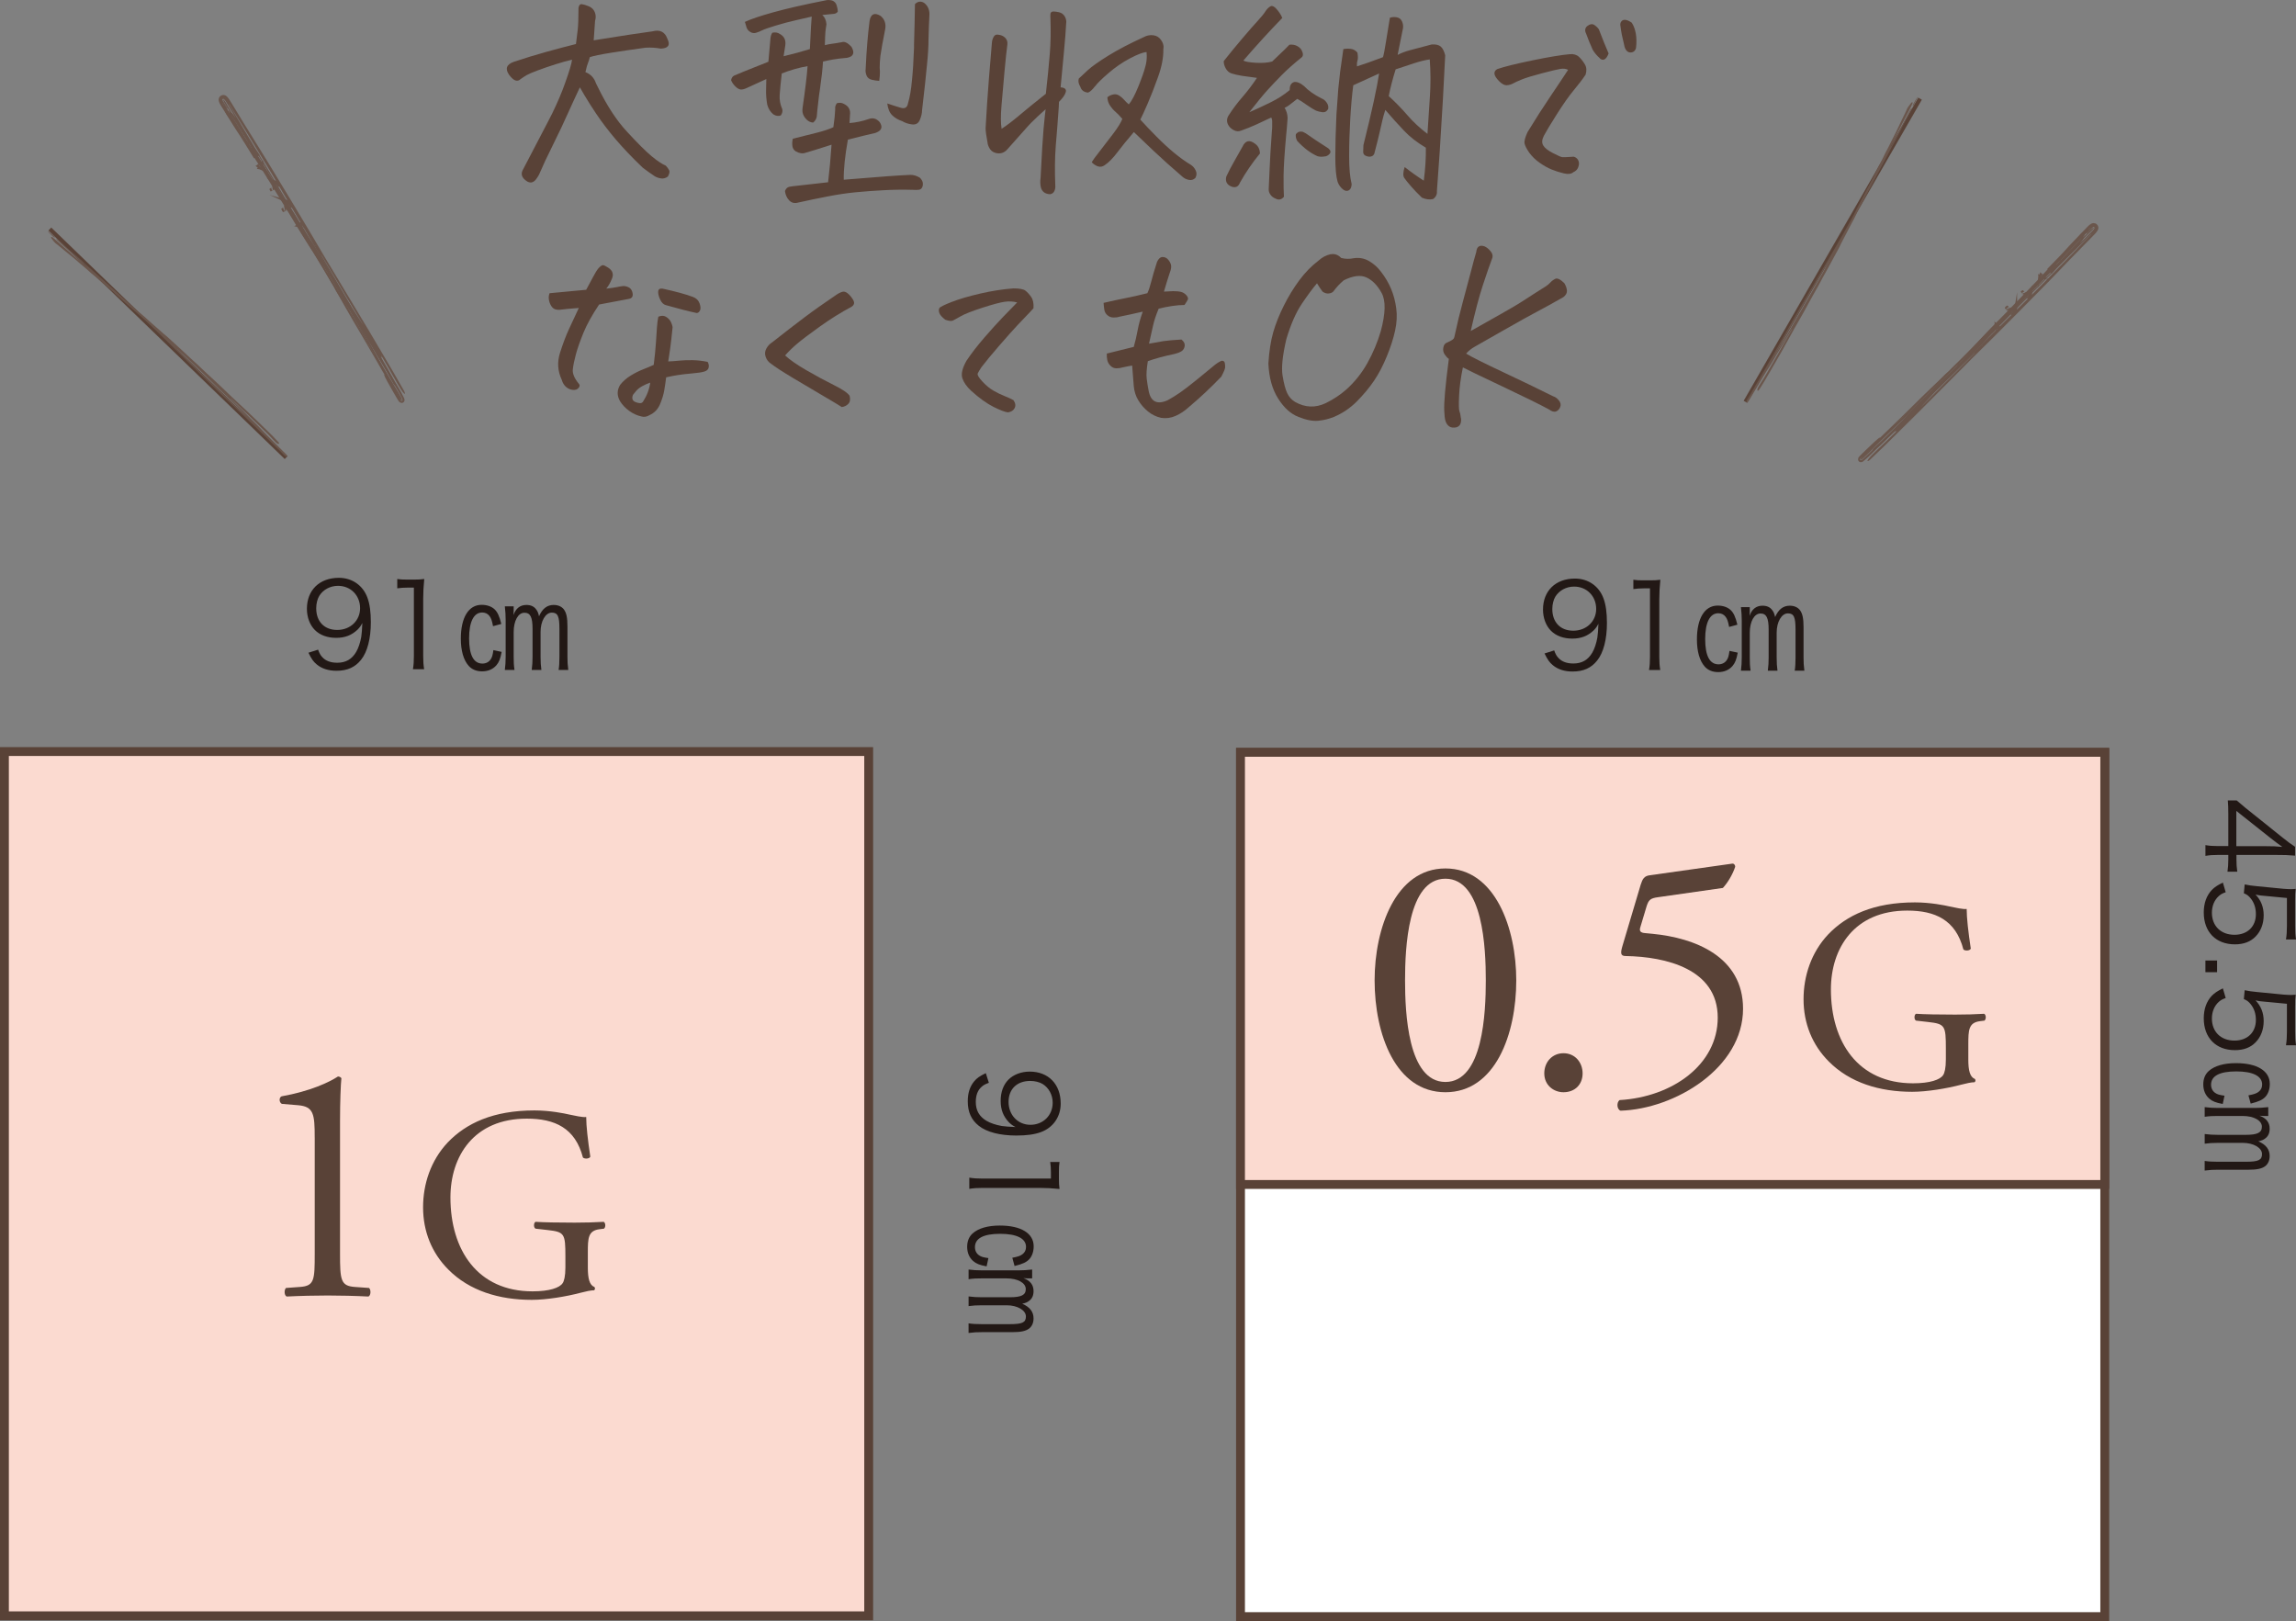 <?xml version="1.0" encoding="UTF-8"?>
<svg xmlns="http://www.w3.org/2000/svg" width="234.363" height="165.463" version="1.1" viewBox="0 0 234.363 165.463">
  <rect x="0" y="0" width="234.363" height="165.463" fill="#808080" stroke="none"/>
  <!-- Generator: Adobe Illustrator 28.7.1, SVG Export Plug-In . SVG Version: 1.2.0 Build 142)  -->
  <g>
    <g id="_レイヤー_1" data-name="レイヤー_1">
      <g>
        <g>
          <path d="M60.603,4.116c.831-.125,1.596-.247,2.293-.364.698-.118,1.933-.302,3.705-.553.768-.204,1.277.055,1.528.776.313.627.086.957-.682.988-.251-.047-.506-.078-.765-.094s-.521-.016-.788,0c-1.27.172-2.446.345-3.527.517-1.082.173-1.804.322-2.164.447-.062.267-.126.466-.188.6s-.148.443-.259.929c.533.204.895.588,1.082,1.153l.188.376c.925,1.897,1.912,3.41,2.963,4.539,1.113,1.208,1.96,2.05,2.54,2.528.58.479,1.059.796,1.435.953.157.172.271.329.342.47.07.141.026.353-.13.635-.204.156-.423.223-.658.2s-.463-.098-.683-.224c-.423-.282-.831-.572-1.223-.87-1.082-1.035-1.999-1.995-2.752-2.881-.752-.886-1.419-1.76-1.999-2.623-.423-.626-.831-1.27-1.223-1.928-.142-.25-.29-.509-.447-.776-.234.502-.454.973-.658,1.411-.22.486-.423.933-.611,1.341-.329.752-.819,1.787-1.47,3.104-.651,1.317-1.051,2.164-1.2,2.54-.148.376-.294.658-.435.847-.282.455-.611.58-.988.376-.549-.345-.705-.737-.47-1.176l2.54-4.868c.156-.313.313-.62.47-.917.549-1.129.988-2.164,1.317-3.104.424-1.176.658-1.967.706-2.375-.486.11-1.051.267-1.693.471-.644.204-1.247.412-1.812.623-.564.212-.94.373-1.129.482-.188.11-.392.243-.611.399-.329.33-.722.188-1.176-.423-.439-.627-.274-1.074.494-1.34,1.129-.376,2.229-.713,3.304-1.011s2.082-.564,3.022-.8c.062-.47.121-.948.177-1.435.055-.486.082-1.238.082-2.258.047-.25.141-.376.282-.376h.047c.156.016.392.086.706.212.313.125.524.333.635.623.109.291.117.576.023.858-.016.298-.062.964-.142,1.999Z" fill="#594237"/>
          <path d="M78.223,8.067c-.564.251-1.23.557-1.999.917-.235.11-.435.161-.6.153-.164-.008-.349-.109-.553-.306-.204-.196-.353-.412-.446-.647.047-.235.152-.392.317-.47.164-.078.493-.215.987-.412.494-.196,1.329-.529,2.505-1.0.078-.972.148-1.771.212-2.399.016-.204.078-.392.188-.564.298-.062.549-.023.753.118.471.251.658.658.564,1.223-.062.376-.117.729-.164,1.059.987-.235,1.881-.478,2.681-.729.094-1.976.156-3.081.188-3.316-.33.079-.858.2-1.588.365s-1.438.353-2.128.564c-.69.211-1.146.373-1.364.482-.22.11-.428.192-.623.247-.196.055-.389.023-.577-.094-.188-.117-.313-.274-.376-.47-.062-.196-.117-.38-.164-.553.596-.282,1.571-.611,2.928-.988,1.355-.376,3.108-.776,5.256-1.199.11-.031.22-.047.33-.047.109,0,.234.016.376.047.235.079.392.239.471.482.078.243.117.467.117.67-.109.125-.235.196-.376.211-.393.032-.792.071-1.2.118.251.22.393.541.424.964-.047.251-.082.494-.105.729s-.044.698-.06,1.388c.22-.062.459-.109.718-.141.259-.031.6-.086,1.023-.165.282-.094.611.07.987.494.345.612.188.98-.471,1.105-.564.047-1.026.102-1.388.165-.36.063-.713.133-1.058.212-.047.784-.149,1.709-.306,2.775-.079.502-.142.988-.188,1.458-.062.486-.11.949-.142,1.387-.047.251-.172.455-.376.612-.235-.016-.446-.11-.635-.282-.251-.235-.4-.502-.447-.8-.016-.172-.008-.345.023-.518.126-.862.231-1.65.318-2.363.086-.713.145-1.313.176-1.799-.894.157-1.771.408-2.634.752-.11.973-.181,1.705-.212,2.199-.031.494.055.968.259,1.423.062.204.016.423-.141.659-.251.094-.51.055-.776-.118-.298-.25-.502-.58-.611-.988-.095-.549-.134-1.054-.118-1.517.016-.462.023-.827.023-1.094ZM80.128,19.497c.094-.251.247-.396.459-.435.211-.039.481-.075.811-.106,1.035-.125,2.078-.243,3.129-.353.141-1.161.258-2.438.353-3.833-.314.094-.646.2-1,.317-.353.118-.905.286-1.658.506-.298.11-.627.062-.987-.141-.204-.125-.321-.31-.353-.553-.032-.243-.017-.49.047-.741l2.445-.611c.69-.172,1.255-.36,1.693-.564.11-.768.173-1.388.188-1.858-.031-.188.023-.384.165-.588.267-.078.509-.055.729.07.486.235.69.62.611,1.152-.016.298-.031.564-.047.8.643-.047,1.286-.18,1.929-.4.438-.172.823-.07,1.152.306.345.518.196.886-.446,1.105-.769.173-1.702.4-2.799.682-.298,1.646-.439,3.01-.424,4.092,1.866-.157,3.348-.274,4.445-.353s1.889-.125,2.375-.141c.313,0,.627.094.941.282.282.267.376.564.282.894-.063.204-.185.317-.365.341-.18.023-.341.027-.481.012-1.066-.031-2.109-.02-3.128.036-1.02.055-1.973.125-2.858.211-.886.086-1.834.227-2.846.423-1.011.196-2.011.403-2.998.623-.376.11-.687.039-.929-.211-.244-.251-.389-.573-.436-.964ZM89.748,8.255c-.267-.016-.525-.055-.776-.118-.251-.062-.423-.204-.518-.423-.094-.25-.125-.462-.094-.635.047-1.019.102-1.909.165-2.669.062-.761.141-1.517.235-2.27.125-.721.501-.894,1.128-.517.408.345.564.792.471,1.34-.235,1.176-.399,2.093-.494,2.752-.047.439-.07.831-.07,1.176,0,.157.008.298.023.423,0,.298-.023.611-.07.941ZM90.571,10.56c.454.157.894.298,1.317.423.454.157.721.008.799-.447.188-.627.321-1.403.4-2.329.094-.878.164-1.991.212-3.339v-.33c.047-1.505.078-2.877.094-4.116.282-.282.588-.329.917-.141.36.267.549.643.564,1.129-.047.91-.078,1.749-.094,2.517,0,.8-.056,1.717-.165,2.752-.094,1.05-.259,2.571-.494,4.562,0,.298-.074.627-.223.988-.149.361-.416.517-.8.47-.385-.047-.718-.157-1-.329-.423-.141-.769-.345-1.034-.612-.268-.266-.432-.666-.494-1.199Z" fill="#594237"/>
          <path d="M106.733,11.148c-.564.502-1.066.972-1.506,1.411-.109.125-.22.243-.329.353-.486.549-1.184,1.333-2.093,2.352-.314.345-.698.463-1.152.353-.329-.079-.564-.274-.706-.588-.047-.094-.086-.196-.117-.306-.157-.847-.231-1.395-.224-1.646s.059-1.094.153-2.528c.094-1.435.258-3.508.493-6.221.016-.204.078-.4.188-.588.109-.188.282-.25.518-.188.267.032.485.138.658.318s.243.404.212.67c-.079.564-.177,1.486-.294,2.764-.118,1.278-.22,2.438-.306,3.481-.087,1.042-.083,1.831.012,2.363.549-.36,1.156-.823,1.822-1.388s1.564-1.293,2.693-2.187c.172-1.537.306-2.881.399-4.034.094-1.152.118-2.363.07-3.633-.016-.188-.016-.353,0-.494s.103-.219.259-.235h.095c.125,0,.297.023.517.07.267.063.467.212.601.447.133.235.176.486.129.753-.031.674-.109,1.669-.235,2.987-.125,1.317-.235,2.478-.329,3.48.424.032.6.188.529.471s-.302.62-.694,1.011c-.016.188-.023.369-.023.541-.109,1.552-.211,2.869-.306,3.951-.094,1.208-.109,2.563-.047,4.068.016.204-.02.392-.105.564-.087.172-.231.274-.436.306-.518-.031-.831-.274-.94-.729-.062-.313-.07-.62-.023-.917.125-2.477.227-4.155.306-5.033.062-.564.109-1.035.141-1.411.031-.235.055-.431.071-.588ZM115.74,13.477c-.674.784-1.238,1.478-1.692,2.081-.455.604-.887,1.039-1.294,1.306-.22.157-.447.196-.682.117-.235-.078-.447-.219-.636-.423l.282-.423c.8-1.035,1.435-1.861,1.905-2.481.471-.619.784-1.125.94-1.517-.282-.329-.517-.572-.705-.729s-.369-.36-.541-.611c-.173-.251-.267-.541-.282-.871.172-.141.368-.235.588-.282.22-.047.424-.012.611.106.188.118.356.263.506.435.148.173.31.33.482.471.297-.345.627-.964.987-1.858.36-.894.596-1.568.706-2.023.094-.329.141-.674.141-1.035,0-.141-.008-.282-.023-.423-.345.016-.905.228-1.682.635-.776.408-1.517.917-2.223,1.529-.658.564-1.105,1.004-1.34,1.317l-.048.047c-.234.314-.462.517-.682.611-.11-.015-.212-.039-.306-.07-.251-.094-.416-.282-.494-.564-.173-.282-.22-.549-.141-.8.188-.188.493-.474.917-.858.423-.384,1.121-.878,2.093-1.482.973-.603,2.18-1.234,3.622-1.893.313-.172.643-.235.988-.188.345.047.611.22.799.517.142.204.22.423.235.659l-.023.259c.016.831-.164,1.772-.541,2.822-.376,1.051-.733,1.964-1.07,2.74-.337.776-.584,1.313-.74,1.611.454.502.995,1.07,1.623,1.705.627.635,1.234,1.196,1.822,1.682s1.156.894,1.705,1.223c.22.141.388.337.506.588.117.251.105.502-.035.753-.188.188-.412.254-.671.2-.259-.055-.474-.161-.646-.317-1.129-.972-2.109-1.85-2.939-2.634-.832-.784-1.506-1.426-2.023-1.928Z" fill="#594237"/>
          <path d="M127.528,11.454c.752-.329,1.485-.67,2.199-1.023.713-.353,1.352-.764,1.916-1.235,0-.25.039-.438.118-.564.078-.125.18-.208.306-.247.125-.039.282-.024.47.047.188.07.385.192.589.365.407.439.995.854,1.764,1.246.219.079.399.228.541.447.141.204.188.416.141.635-.141.251-.337.361-.588.329-.251-.031-.471-.086-.658-.165-.251-.125-.51-.282-.776-.47l-.212-.141c-.345-.25-.65-.447-.917-.588-.408.313-.674.521-.8.623-.125.102-.29.2-.493.294.188.298.289.643.306,1.035l-.023.282c-.032.502-.071.964-.118,1.388-.173,1.897-.263,3.309-.271,4.233s.004,1.638.035,2.14c-.251.298-.533.361-.847.188-.22-.079-.396-.212-.529-.4-.133-.188-.191-.384-.176-.588.031-.549.062-1.247.094-2.093s.109-2.14.235-3.881c.016-.109.023-.235.023-.376v-.353c.016-.266-.016-.462-.094-.588-.486.235-.988.47-1.506.706-.517.235-1.043.447-1.575.635-.235.094-.467.086-.694-.024-.228-.109-.403-.25-.529-.423-.282-.392-.282-.784,0-1.176.393-.611.847-1.215,1.364-1.811.518-.596,1.012-1.246,1.482-1.952-.564-.079-1.082-.149-1.553-.212-.455-.078-.808-.161-1.059-.247-.251-.086-.446-.262-.588-.529-.141-.267-.204-.51-.188-.729.596-.752,1.223-1.517,1.881-2.293.659-.776,1.18-1.372,1.564-1.787.384-.416.654-.749.812-1.0.156-.235.32-.4.493-.494.048-.031.095-.047.142-.047.125,0,.267.079.423.235.298.314.518.643.659.988-1.286,1.317-2.611,2.768-3.975,4.351.188.11.611.185,1.27.224s1.215-.004,1.67-.129c.267-.267.541-.529.823-.788s.596-.568.94-.929c.298-.031.557.012.776.129.22.117.376.263.471.435.172.345.172.588,0,.729-.815.658-1.498,1.266-2.047,1.823s-1.038,1.074-1.47,1.552c-.432.478-1.039,1.219-1.822,2.222ZM128.61,15.664c-.784.957-1.467,1.952-2.047,2.987-.156.408-.438.541-.847.4-.485-.188-.666-.533-.541-1.035.267-.564.541-1.09.823-1.576s.557-.972.823-1.458c.298-.643.729-.745,1.294-.306.313.22.478.549.494.988ZM135.195,15.969c-.235.047-.471.04-.706-.023-.689-.298-1.38-.815-2.069-1.552-.141-.25-.188-.486-.141-.706.109-.125.219-.204.329-.235.109-.031.235-.031.376,0,.188.079.396.204.623.376.228.173.89.611,1.987,1.317.235.204.274.392.118.564-.157.173-.329.259-.518.259ZM142.673,5.598c.36-.188.772-.345,1.235-.47.462-.125,1.203-.321,2.223-.588.407-.031.713.036.917.2.203.165.36.467.47.905l-.234,4.516c-.11,1.881-.22,3.677-.33,5.386l-.282,3.951c.031.345-.102.619-.399.823-.345.078-.722.031-1.129-.141-.439-.423-.812-.812-1.117-1.164-.306-.353-.533-.635-.682-.847-.149-.212-.138-.584.035-1.117.658.517,1.309.979,1.952,1.388.156-1.192.227-2.312.211-3.363-.878-.518-1.619-1.094-2.222-1.729-.604-.635-1.243-1.344-1.917-2.128-.126.392-.224.741-.294,1.046s-.169.733-.294,1.282c-.126.549-.291,1.208-.494,1.976-.047.314-.235.47-.564.47-.408-.047-.611-.208-.611-.482,0-.274.008-.506.023-.694.438-1.756.791-3.249,1.059-4.48.266-1.23.446-2.175.541-2.834-1.02.471-1.897.871-2.635,1.2-.125.925-.228,2.062-.306,3.41-.078,1.349-.117,2.63-.117,3.845s.086,2.16.259,2.834c-.016.313-.106.521-.271.624-.165.102-.35.09-.553-.036-.282-.204-.486-.479-.611-.823-.157-.533-.235-1.387-.235-2.563,0-1.176.039-2.618.117-4.327.062-.956.126-1.827.188-2.611.062-.627.125-1.199.188-1.717.156-1.16.266-1.936.329-2.328.25-.047.505-.055.764-.023s.482.157.671.376c.062.361.066.627.012.8-.056.173-.075.376-.059.611.611-.188,1.497-.501,2.657-.94.078-.251.177-.753.294-1.505s.255-1.591.411-2.517c.22-.078.455-.094.706-.047.251.047.427.185.529.412.102.228.137.458.105.694-.109.564-.29,1.458-.541,2.681v.047ZM145.707,13.665c.078-1.254.16-2.517.247-3.787.086-1.27.082-2.54-.012-3.81-.408.047-.94.176-1.6.388-.658.211-1.285.419-1.881.623-.314,1.004-.55,1.913-.706,2.729.674.611,1.306,1.258,1.894,1.94.588.682,1.273,1.321,2.058,1.917Z" fill="#594237"/>
          <path d="M160.059,7.126c-.22-.11-.479-.141-.775-.094-.299.047-.926.196-1.882.447-.957.251-1.639.458-2.046.624-.408.165-.71.302-.905.412-.196.11-.42.172-.671.188-.235,0-.494-.145-.776-.435s-.435-.533-.458-.729.066-.356.271-.482c.721-.25,1.92-.548,3.599-.894,1.677-.345,2.955-.557,3.833-.635.392-.031.701.063.929.282.228.22.428.475.6.765.173.29.196.639.071,1.046-.314.471-.714.996-1.2,1.576-.485.581-1.066,1.404-1.74,2.47-.674,1.066-1.113,1.795-1.316,2.187-.204.392-.228.722-.071.988.157.267.49.529,1,.788.509.259.819.396.929.412s.502,0,1.176-.047c.142.032.263.103.365.212.102.11.16.247.176.412s-.02.341-.105.529c-.087.188-.239.33-.459.423-.204.188-.525.231-.964.129-.439-.102-.858-.235-1.259-.399-.399-.165-.811-.396-1.234-.694-.423-.298-.776-.643-1.059-1.035-.267-.392-.423-.701-.47-.929-.047-.227.055-.615.306-1.164.814-1.333,1.606-2.567,2.375-3.705.769-1.136,1.356-2.019,1.764-2.646ZM164.199,5.457c-.141.361-.298.568-.471.623-.173.055-.329-.003-.47-.176-.268-.235-.494-.509-.683-.823-.251-.548-.479-1.105-.682-1.67-.142-.282-.11-.525.094-.729.298-.235.557-.274.776-.118.22.157.368.306.447.447.344.909.674,1.725.987,2.446ZM165.775,4.539c-.173-.674-.291-1.27-.354-1.787-.078-.313-.008-.541.212-.682.062-.031.133-.047.212-.047.188,0,.423.094.705.282.204.298.345.67.424,1.117.078.447.086.937.023,1.47-.062.251-.2.4-.412.447-.211.047-.388,0-.528-.141-.142-.141-.235-.36-.282-.659Z" fill="#594237"/>
          <path d="M57.343,38.773c-.423-.894-.482-1.819-.176-2.775.306-.956.614-1.771.929-2.446.313-.674.643-1.379.987-2.117-.423.032-.804.063-1.141.094s-.615.062-.835.094c-.329.016-.572-.066-.729-.247-.157-.18-.267-.408-.329-.682-.063-.274-.048-.529.047-.765.674-.062,1.176-.109,1.505-.141.329-.031,1.074-.102,2.234-.211.235-.423.462-.847.682-1.27s.408-.729.564-.917c.204-.219.36-.329.471-.329.109.016.286.102.529.259s.392.337.446.541c.056.204.02.431-.105.682-.157.376-.337.682-.541.917.455-.047.812-.098,1.07-.153.259-.055.471-.09.635-.106.165-.015.345.02.541.106.196.086.329.235.4.447.07.212.078.384.023.518-.056.133-.192.216-.412.247l-2.986.564c-.722,1.082-1.255,2.046-1.6,2.893s-.6,1.572-.765,2.175c-.164.604-.271,1.122-.317,1.552-.047.432.165.929.635,1.494.095.11.079.243-.047.4-.125.157-.317.223-.576.2s-.49-.121-.693-.294c-.204-.172-.354-.415-.447-.729ZM67.998,38.514c-.047.392-.11.823-.188,1.293-.078.471-.228.96-.446,1.47-.221.509-.573.874-1.059,1.093-.282.172-.557.22-.823.141-.439-.094-.854-.282-1.247-.564-.392-.282-.705-.611-.94-.988-.329-.564-.329-1.121,0-1.669.298-.376.658-.694,1.082-.953.423-.259.835-.466,1.234-.624.4-.156.772-.313,1.117-.47.109-.878.185-1.623.224-2.234.039-.611.074-1.141.105-1.587s.079-.812.142-1.094c.188-.078.364-.105.529-.082.164.023.341.125.529.306.188.18.321.458.399.835-.031.282-.074.69-.129,1.223-.056.534-.161,1.294-.317,2.282.392-.016.779-.043,1.164-.083.384-.039.823-.055,1.316-.047.494.008,1.008.067,1.541.176.109.188.145.38.105.576-.039.196-.188.333-.446.412-.259.079-.667.141-1.224.188-.557.047-1.039.102-1.446.165-.408.063-.815.141-1.223.235ZM66.374,39.055c-.282.094-.557.216-.823.364-.267.149-.475.314-.623.494-.149.18-.255.31-.317.388-.142.361-.063.604.235.729.141.063.29.102.446.118.157.016.274-.039.353-.165.393-.612.636-1.254.729-1.929ZM67.621,29.459c1.364.298,2.399.58,3.104.847.345.125.572.345.683.659.109.313.125.553.047.717-.079.165-.188.255-.329.271-.879-.188-1.921-.455-3.128-.8-.267-.062-.475-.262-.623-.6-.149-.337-.212-.611-.188-.823.023-.211.168-.302.435-.271Z" fill="#594237"/>
          <path d="M80.138,36.28c.471.439,1.191.941,2.164,1.505.972.564,1.9,1.066,2.786,1.505s1.431.808,1.635,1.105c.095.361.051.635-.129.823-.181.188-.404.298-.671.33-.313-.204-.933-.577-1.857-1.117-.926-.541-1.944-1.145-3.058-1.811s-1.882-1.164-2.305-1.494c-.251-.156-.432-.384-.541-.682-.11-.297-.091-.583.059-.858.149-.274.349-.49.6-.646,1.255-.988,2.344-1.831,3.27-2.528.925-.697,2.038-1.485,3.34-2.364.297-.188.532-.282.705-.282.031,0,.07.008.118.023.172.047.368.204.588.471.219.267.333.479.341.635.008.157-.082.298-.271.423-1.066.564-2.141,1.235-3.223,2.011-1.081.776-1.85,1.356-2.305,1.741s-.87.788-1.246,1.211Z" fill="#594237"/>
          <path d="M103.825,30.871c-.392-.109-.815-.133-1.27-.07-.455.062-1.215.267-2.281.611-1.066.345-1.804.635-2.211.87-.408.235-.682.384-.823.447-.141.063-.392.032-.752-.094-.346-.267-.55-.502-.612-.706s-.059-.365.012-.482c.071-.118.486-.325,1.247-.623.76-.298,1.732-.584,2.916-.858s2.316-.451,3.398-.529c.611,0,1.015.075,1.211.224s.393.361.588.635c.196.274.278.663.247,1.164-.22.251-.431.479-.635.682-.204.204-.533.549-.987,1.035-.455.486-1.07,1.176-1.847,2.07s-1.392,1.639-1.846,2.234c-.188.282-.314.494-.377.635s.095.416.471.823.756.721,1.141.941c.384.22.765.404,1.141.553s.674.286.894.412c.204.298.243.568.118.811-.126.243-.354.388-.683.435-.298-.031-.792-.22-1.481-.564-.69-.345-1.45-.894-2.281-1.646-.455-.423-.753-.851-.894-1.282-.142-.431,0-1.023.423-1.776.502-.752,1.113-1.544,1.835-2.375.721-.831,1.359-1.536,1.916-2.117.557-.58,1.031-1.066,1.423-1.458Z" fill="#594237"/>
          <path d="M118.812,29.765l.94-.047c.345,0,.62.027.823.083.204.055.38.168.529.341.149.173.196.317.142.435-.056.118-.169.302-.341.553-.393,0-.82.035-1.282.106-.463.07-.913.161-1.353.271-.267.643-.455,1.208-.564,1.693s-.251,1.113-.423,1.881l1.458-.259c.407-.062,1.026-.118,1.857-.165.251.204.361.419.33.646-.032.228-.126.4-.282.518-.157.118-.424.224-.8.317-1.051.22-1.944.463-2.682.729-.125.784-.164,1.373-.117,1.764.047.392.109.792.188,1.199.203,1.161.847,1.505,1.928,1.035.408-.22.823-.474,1.247-.765.423-.29,1.03-.756,1.822-1.399.792-.643,1.341-1.093,1.646-1.352s.584-.435.835-.529c.172,0,.274.075.306.224s.043.302.035.458-.138.47-.388.941c-1.082,1.129-2.203,2.179-3.363,3.151-.393.36-.827.646-1.306.858-.479.211-.968.278-1.47.2-.502-.11-.952-.329-1.353-.658-.399-.33-.729-.709-.987-1.141s-.412-.914-.459-1.447c-.047-.706-.102-1.403-.164-2.093-.298.047-.62.11-.965.188-.204.063-.419.094-.646.094s-.428-.086-.6-.259c-.173-.172-.282-.368-.329-.588s-.063-.439-.047-.659c.909-.219,1.826-.447,2.751-.682.157-.548.29-1.121.4-1.717.109-.596.282-1.223.518-1.881-.879.204-1.67.376-2.376.517-.188.063-.399.091-.635.083-.235-.008-.439-.09-.611-.247-.173-.156-.274-.345-.306-.564-.032-.219-.056-.447-.071-.682.8-.188,1.541-.349,2.223-.482.683-.133,1.431-.302,2.246-.506.142-.297.274-.697.4-1.199.125-.501.32-1.168.588-1.999.141-.298.306-.462.493-.494h.095c.156,0,.306.055.446.165.157.141.278.322.365.541.086.22.051.526-.106.917-.188.564-.384,1.199-.588,1.905Z" fill="#594237"/>
          <path d="M129.47,37.103c.078-1.254.243-2.316.494-3.187.25-.871.611-1.776,1.082-2.717.47-.94.999-1.807,1.587-2.599.588-.792,1.235-1.454,1.94-1.987.376-.345.784-.564,1.223-.659.079-.015.165-.023.259-.023.313,0,.596.133.847.4.424.11.854.118,1.294.023.564-.078,1.082.02,1.552.294.471.274.87.631,1.2,1.07.878,1.113,1.402,2.375,1.575,3.787.095.69.055,1.435-.117,2.234-.173.8-.455,1.678-.847,2.634-.393.957-.827,1.788-1.306,2.493s-1.059,1.403-1.74,2.093c-.682.69-1.47,1.223-2.363,1.6-.502.204-1.031.333-1.588.388s-1.227-.074-2.011-.388c-.784-.298-1.479-.921-2.081-1.87-.604-.948-.938-2.144-1-3.586ZM134.433,28.918c-.408.471-.918,1.157-1.529,2.058-.611.902-1.145,2.113-1.599,3.633-.393,1.678-.521,2.92-.389,3.728s.29,1.403.471,1.787c.18.385.45.687.812.906,1.034.58,2.077.619,3.128.118.768-.376,1.458-.831,2.069-1.364.878-.784,1.607-1.697,2.188-2.74.58-1.042,1.034-2.128,1.364-3.257.485-1.803.513-3.097.082-3.881-.432-.784-.949-1.313-1.553-1.587-.604-.274-1.375-.176-2.316.294-.392.329-.737.698-1.034,1.105-.095.125-.251.204-.471.235s-.439-.031-.658-.188c-.188-.25-.377-.533-.564-.847Z" fill="#594237"/>
          <path d="M149.113,42.63c.047.157.043.341-.012.553-.056.212-.2.356-.436.435-.329.062-.58.027-.752-.106-.173-.133-.294-.313-.365-.541-.07-.228-.113-.592-.129-1.094-.016-.392.012-1.003.082-1.834.071-.831.2-1.968.389-3.41-.126-.079-.263-.224-.412-.435-.149-.212-.2-.447-.152-.706.047-.259.152-.423.317-.494.164-.07.317-.145.458-.223.142-.079.235-.149.282-.212.048-.062.086-.188.118-.376.235-1.113.506-2.23.812-3.351s.576-2.136.812-3.046c.234-.909.423-1.599.564-2.069.031-.313.133-.509.306-.588.062-.031.141-.047.234-.047.095,0,.204.023.33.071.203.094.399.255.588.482.188.228.25.451.188.67-.251.658-.572,1.584-.964,2.775-.393,1.192-.808,2.76-1.246,4.704,1.097-.627,2.132-1.211,3.104-1.752.972-.541,1.811-1.042,2.516-1.505.706-.462,1.388-.897,2.047-1.306.188-.125.345-.258.47-.399.126-.141.29-.263.494-.365.203-.102.51.043.917.435.157.251.247.502.271.752.023.251-.098.479-.364.682-1.129.643-2.038,1.145-2.729,1.505-.689.361-1.83.996-3.422,1.905-1.592.91-2.556,1.458-2.893,1.646s-.631.423-.882.706c.564.345,1.814.972,3.751,1.881,1.937.91,3.642,1.733,5.115,2.47.22.062.42.204.6.423.181.22.228.443.142.67-.087.228-.228.38-.424.459-.196.078-.442.007-.74-.212-.957-.517-2.556-1.305-4.798-2.364-2.242-1.058-3.567-1.697-3.975-1.917-.22,1.051-.35,2.022-.389,2.917-.039.894-.027,1.411.035,1.552s.11.361.142.659Z" fill="#594237"/>
        </g>
        <g>
          <rect x=".452" y="76.712" width="88.219" height="88.219" fill="#fbdad0" stroke="#594237" stroke-miterlimit="10" stroke-width=".904"/>
          <g>
            <path d="M32.469,66.311c.145.397.241.566.434.771.337.373.854.566,1.517.566.867,0,1.493-.349,1.938-1.107.229-.385.422-.976.518-1.541.049-.301.085-.795.108-1.409-.168.325-.265.445-.481.674-.614.578-1.288.842-2.191.842-.891,0-1.649-.277-2.167-.794s-.818-1.312-.818-2.167c0-1.914,1.288-3.167,3.263-3.167,1.349,0,2.456.771,2.913,2.023.241.65.35,1.469.35,2.504,0,1.673-.35,3.034-.999,3.841-.603.758-1.396,1.12-2.505,1.12-.83,0-1.505-.217-2.022-.65-.337-.277-.529-.554-.843-1.192l.987-.313ZM36.755,62.073c0-1.3-.963-2.275-2.251-2.275-.795,0-1.518.385-1.914,1.023-.193.313-.313.794-.313,1.264,0,1.36.831,2.215,2.143,2.215,1.337,0,2.336-.951,2.336-2.228Z" fill="#221815"/>
            <path d="M40.549,59.1c.312.048.542.06.999.06h.759c.409,0,.602-.012.999-.06-.072.734-.108,1.349-.108,1.999v5.851c0,.566.024.915.097,1.36h-1.145c.072-.421.097-.807.097-1.36v-6.971h-.65c-.385,0-.698.024-1.047.072v-.951Z" fill="#221815"/>
            <path d="M50.327,63.916c-.108-.566-.193-.819-.361-1.036-.181-.241-.434-.361-.747-.361-.854,0-1.336.939-1.336,2.637,0,1.698.458,2.577,1.36,2.577.361,0,.662-.157.843-.434.145-.205.205-.434.277-.939l.843.181c-.133.71-.266,1.047-.542,1.372-.35.397-.843.614-1.457.614-.565,0-1.035-.193-1.36-.554-.529-.59-.807-1.553-.807-2.781,0-2.167.795-3.455,2.119-3.455.529,0,.987.156,1.3.433.325.301.506.687.711,1.517l-.843.229ZM57.02,68.382c.061-.373.084-.771.084-1.36v-2.829c0-1.289-.168-1.662-.782-1.662-.638,0-1.144.867-1.144,1.962v2.541c0,.529.024.927.084,1.348h-.987c.061-.47.085-.855.085-1.36v-2.829c0-1.204-.229-1.649-.831-1.649-.638,0-1.096.818-1.096,1.974v2.504c0,.566.012.867.084,1.36h-.986c.06-.445.084-.867.084-1.36v-3.769c0-.421-.024-.842-.084-1.36h.902v.47c0,.096-.012.265-.024.421.241-.687.687-1.036,1.325-1.036.433,0,.771.145.986.446.145.181.217.337.302.71.337-.782.83-1.156,1.492-1.156.445,0,.807.157,1.036.446.265.349.373.843.373,1.746v3.094c0,.505.012.771.084,1.348h-.987Z" fill="#221815"/>
          </g>
          <g>
            <path d="M100.939,110.525c-.396.145-.565.241-.771.434-.373.337-.565.855-.565,1.517,0,.867.35,1.493,1.107,1.938.386.229.976.421,1.541.518.301.048.795.084,1.409.108-.325-.169-.446-.265-.675-.482-.578-.614-.843-1.288-.843-2.191,0-.891.277-1.649.795-2.167s1.312-.819,2.167-.819c1.914,0,3.166,1.288,3.166,3.263,0,1.348-.771,2.456-2.022,2.914-.65.241-1.469.349-2.504.349-1.674,0-3.034-.349-3.841-1-.758-.602-1.119-1.396-1.119-2.504,0-.831.217-1.505.649-2.022.277-.337.555-.53,1.192-.843l.312.987ZM105.177,114.812c1.3,0,2.275-.963,2.275-2.251,0-.794-.386-1.517-1.023-1.914-.312-.192-.795-.313-1.264-.313-1.36,0-2.216.831-2.216,2.143,0,1.336.951,2.335,2.228,2.335Z" fill="#221815"/>
            <path d="M108.151,118.605c-.048.313-.061.542-.061.999v.758c0,.41.013.602.061 1-.734-.072-1.349-.108-1.998-.108h-5.852c-.565,0-.915.024-1.36.096v-1.144c.421.072.807.096,1.36.096h6.971v-.65c0-.385-.024-.698-.072-1.047h.951Z" fill="#221815"/>
            <path d="M103.335,128.383c.565-.108.818-.192,1.035-.361.241-.181.361-.434.361-.747,0-.855-.939-1.336-2.637-1.336s-2.576.458-2.576,1.36c0,.361.156.662.434.843.204.145.433.205.938.277l-.181.843c-.71-.132-1.047-.265-1.372-.542-.397-.349-.614-.843-.614-1.457,0-.565.192-1.035.554-1.36.59-.53,1.553-.807,2.781-.807,2.167,0,3.455.795,3.455,2.119,0,.53-.156.987-.434,1.3-.301.325-.686.505-1.517.71l-.229-.843ZM98.869,135.077c.373.061.771.084,1.36.084h2.829c1.288,0,1.661-.168,1.661-.783,0-.638-.866-1.144-1.962-1.144h-2.54c-.53,0-.928.024-1.349.084v-.987c.47.06.854.084,1.36.084h2.829c1.204,0,1.649-.229,1.649-.831,0-.638-.818-1.096-1.975-1.096h-2.504c-.565,0-.867.012-1.36.084v-.987c.445.06.867.084,1.36.084h3.769c.421,0,.843-.024,1.36-.084v.903h-.47c-.097,0-.265-.012-.421-.024.686.241,1.035.686,1.035,1.324,0,.434-.145.771-.445.987-.181.145-.338.217-.711.301.783.337,1.156.831,1.156,1.493,0,.445-.156.807-.445,1.035-.35.265-.843.373-1.746.373h-3.094c-.506,0-.771.012-1.349.084v-.987Z" fill="#221815"/>
          </g>
          <g>
            <path d="M32.123,116.098c0-2.375-.104-3.144-1.676-3.283l-1.677-.14c-.279-.14-.314-.628-.035-.768,2.934-.524,4.855-1.432,5.763-2.026.141,0,.28.07.35.175-.069.628-.14,2.375-.14,4.366v13.552c0,2.689.07,3.283,1.502,3.388l1.467.104c.21.21.175.769-.069.874-1.362-.07-2.935-.105-4.156-.105-1.258,0-2.829.035-4.191.105-.245-.105-.279-.664-.07-.874l1.433-.104c1.467-.105,1.501-.699,1.501-3.388v-11.875Z" fill="#594237"/>
            <path d="M60.003,129.384c0,1.117.168,1.788.67,1.983.084.084.084.251-.027.335-.335,0-.838.112-1.369.251-1.48.391-3.492.727-5.001.727-3.325,0-6.37-.922-8.521-3.102-1.676-1.676-2.57-3.883-2.57-6.342,0-2.375.782-4.778,2.515-6.622,1.872-1.956,4.638-3.269,8.856-3.269,1.593,0,3.073.308,3.548.419.531.112,1.397.308,1.732.251,0,.922.168,2.375.419,4.051-.083.224-.586.251-.754.084-.782-3.018-2.878-3.967-5.728-3.967-5.42,0-7.795,3.855-7.795,8.046,0,5.364,2.766,9.583,8.382,9.583,1.732,0,2.766-.363,3.073-.838.14-.195.279-.698.279-1.592v-1.118c0-2.347-.084-2.515-1.816-2.71l-1.23-.14c-.223-.112-.195-.615,0-.699.811.056,2.348.084,3.996.084,1.089,0,2.039-.028,2.961-.084.195.112.224.531.028.699l-.447.056c-1.174.14-1.201.922-1.201,2.347v1.565Z" fill="#594237"/>
          </g>
        </g>
        <g>
          <rect x="126.624" y="76.792" width="88.219" height="88.219" fill="#fff" stroke="#594237" stroke-miterlimit="10" stroke-width=".904"/>
          <rect x="126.624" y="76.792" width="88.219" height="44.11" fill="#fbdad0" stroke="#594237" stroke-miterlimit="10" stroke-width=".904"/>
          <g>
            <path d="M158.643,66.388c.145.397.241.566.434.771.337.373.854.566,1.517.566.867,0,1.493-.349,1.938-1.107.229-.385.422-.976.518-1.541.049-.301.085-.795.108-1.409-.168.325-.265.445-.481.674-.614.578-1.288.842-2.191.842-.891,0-1.649-.277-2.167-.794s-.818-1.312-.818-2.167c0-1.914,1.288-3.167,3.263-3.167,1.349,0,2.456.771,2.913,2.023.241.65.35,1.469.35,2.504,0,1.673-.35,3.034-.999,3.841-.603.758-1.396,1.12-2.505,1.12-.83,0-1.505-.217-2.022-.65-.337-.277-.529-.554-.843-1.192l.987-.313ZM162.929,62.15c0-1.3-.963-2.275-2.251-2.275-.795,0-1.518.385-1.914,1.023-.193.313-.313.794-.313,1.264,0,1.36.831,2.215,2.143,2.215,1.337,0,2.336-.951,2.336-2.228Z" fill="#221815"/>
            <path d="M166.723,59.177c.312.048.542.06.999.06h.759c.409,0,.602-.012.999-.06-.072.734-.108,1.349-.108,1.999v5.851c0,.566.024.915.097,1.36h-1.145c.072-.421.097-.807.097-1.36v-6.971h-.65c-.385,0-.698.024-1.047.072v-.951Z" fill="#221815"/>
            <path d="M176.5,63.993c-.108-.566-.193-.819-.361-1.036-.181-.241-.434-.361-.747-.361-.854,0-1.336.939-1.336,2.637,0,1.698.458,2.577,1.36,2.577.361,0,.662-.157.843-.434.145-.205.205-.434.277-.939l.843.181c-.133.71-.266,1.047-.542,1.372-.35.397-.843.614-1.457.614-.565,0-1.035-.193-1.36-.554-.529-.59-.807-1.553-.807-2.781,0-2.167.795-3.455,2.119-3.455.529,0,.987.156,1.3.433.325.301.506.687.711,1.517l-.843.229ZM183.194,68.459c.061-.373.084-.771.084-1.36v-2.829c0-1.289-.168-1.662-.782-1.662-.638,0-1.144.867-1.144,1.962v2.541c0,.529.024.927.084,1.348h-.987c.061-.47.085-.855.085-1.36v-2.829c0-1.204-.229-1.649-.831-1.649-.638,0-1.096.818-1.096,1.974v2.504c0,.566.012.867.084,1.36h-.986c.06-.445.084-.867.084-1.36v-3.769c0-.421-.024-.842-.084-1.36h.902v.47c0,.096-.012.265-.024.421.241-.687.687-1.036,1.325-1.036.433,0,.771.145.986.446.145.181.217.337.302.71.337-.782.83-1.156,1.492-1.156.445,0,.807.157,1.036.446.265.349.373.843.373,1.746v3.094c0,.505.012.771.084,1.348h-.987Z" fill="#221815"/>
          </g>
          <g>
            <path d="M228.307,81.702c.289.253.626.53.927.783l3.805,3.046c.506.409.807.626,1.228.903v.903c-.71-.06-1.083-.072-2.034-.072h-3.949v.457c0,.506.024.819.085,1.252h-1c.061-.446.085-.747.085-1.264v-.445h-1.036c-.577,0-.854.024-1.3.096v-1.096c.421.072.759.096,1.3.096h1.036v-3.227c0-.674-.013-1.035-.049-1.433h.903ZM231.329,86.373c.639,0,1.023.012,1.638.072-.361-.253-.759-.554-1.204-.903l-3.491-2.769v3.6h3.058Z" fill="#221815"/>
            <path d="M230.775,91.407q-.217-.024-.542-.096c.555.578.831,1.276.831,2.107,0,.879-.289,1.625-.818,2.167-.518.542-1.229.807-2.119.807-1.938,0-3.179-1.264-3.179-3.25,0-.939.277-1.722.819-2.299.301-.301.554-.47,1.132-.759l.288.987c-.337.121-.493.205-.698.385-.457.409-.71,1.011-.71,1.709,0,1.349.915,2.251,2.3,2.251,1.324,0,2.19-.831,2.19-2.107,0-.614-.168-1.144-.505-1.577-.229-.289-.397-.421-.723-.554l.084-.903c.47.096.723.132,1.24.181l2.721.265c.35.024.494.036.723.036.168,0,.217,0,.518-.024-.048.373-.061.566-.061,1.276v2.48c0,.65.024.927.097,1.409h-1.023c.072-.458.097-.843.097-1.409v-2.829l-2.661-.253Z" fill="#221815"/>
            <path d="M226.308,99.234h-1.191v-1.192h1.191v1.192Z" fill="#221815"/>
            <path d="M230.775,102.208q-.217-.024-.542-.097c.555.578.831,1.276.831,2.107,0,.879-.289,1.625-.818,2.167-.518.542-1.229.807-2.119.807-1.938,0-3.179-1.264-3.179-3.25,0-.939.277-1.722.819-2.299.301-.301.554-.47,1.132-.759l.288.987c-.337.121-.493.205-.698.385-.457.409-.71,1.011-.71,1.709,0,1.349.915,2.251,2.3,2.251,1.324,0,2.19-.831,2.19-2.107,0-.614-.168-1.144-.505-1.577-.229-.289-.397-.421-.723-.554l.084-.903c.47.096.723.132,1.24.181l2.721.265c.35.024.494.036.723.036.168,0,.217,0,.518-.024-.048.373-.061.566-.061,1.276v2.48c0,.65.024.927.097,1.408h-1.023c.072-.458.097-.843.097-1.408v-2.83l-2.661-.252Z" fill="#221815"/>
            <path d="M229.511,111.805c.565-.108.818-.192,1.035-.361.241-.181.361-.434.361-.747,0-.855-.939-1.336-2.637-1.336s-2.576.458-2.576,1.36c0,.361.156.662.434.843.204.145.433.205.938.277l-.181.843c-.71-.132-1.047-.265-1.372-.542-.397-.349-.614-.843-.614-1.457,0-.565.192-1.035.554-1.36.59-.53,1.553-.807,2.781-.807,2.167,0,3.455.795,3.455,2.119,0,.53-.156.987-.434,1.3-.301.325-.686.505-1.517.71l-.229-.843ZM225.044,118.499c.373.061.771.084,1.36.084h2.829c1.288,0,1.661-.168,1.661-.783,0-.638-.866-1.144-1.962-1.144h-2.54c-.53,0-.928.024-1.349.084v-.987c.47.06.854.084,1.36.084h2.829c1.204,0,1.649-.229,1.649-.831,0-.638-.818-1.096-1.975-1.096h-2.504c-.565,0-.867.012-1.36.084v-.987c.445.06.867.084,1.36.084h3.769c.421,0,.843-.024,1.36-.084v.903h-.47c-.097,0-.265-.012-.421-.024.686.241,1.035.686,1.035,1.324,0,.434-.145.771-.445.987-.181.145-.338.217-.711.301.783.337,1.156.831,1.156,1.493,0,.445-.156.807-.445,1.035-.35.265-.843.373-1.746.373h-3.094c-.506,0-.771.012-1.349.084v-.987Z" fill="#221815"/>
          </g>
          <g>
            <path d="M154.772,100.066c0,5.483-2.131,11.421-7.23,11.421-5.099,0-7.229-5.938-7.229-11.421,0-5.274,2.131-11.421,7.229-11.421,5.1,0,7.23,6.147,7.23,11.421ZM143.42,100.066c0,3.283.279,10.373,4.121,10.373,3.843,0,4.122-7.09,4.122-10.373s-.279-10.374-4.122-10.374c-3.842,0-4.121,7.09-4.121,10.374Z" fill="#594237"/>
            <path d="M157.632,109.566c0-1.188.838-2.061,1.956-2.061,1.188,0,1.956.943,1.956,2.061s-.769,1.921-1.956,1.921c-1.013,0-1.956-.733-1.956-1.921Z" fill="#594237"/>
            <path d="M167.48,90.286c.175-.559.35-.873.908-.943l8.418-1.188c.209-.035.314.174.314.314-.245.769-.769,1.642-1.258,2.166l-6.602.943c-.803.104-.978.279-1.188.943l-.628,2.096c-.141.419,0,.594.488.628l.733.07c4.366.419,9.256,2.34,9.256,7.649,0,6.042-6.95,10.233-12.504,10.408-.384-.14-.419-.838-.104-1.083,5.413-.314,10.024-3.633,10.024-8.417,0-4.96-5.274-6.217-9.396-6.287-.524,0-.56-.279-.314-1.083l1.851-6.217Z" fill="#594237"/>
            <path d="M200.914,108.148c0,1.117.168,1.788.67,1.983.084.084.084.251-.027.335-.335,0-.838.112-1.369.251-1.48.391-3.492.726-5.001.726-3.325,0-6.37-.922-8.521-3.101-1.676-1.676-2.57-3.883-2.57-6.342,0-2.375.782-4.778,2.515-6.622,1.872-1.956,4.638-3.269,8.856-3.269,1.593,0,3.073.308,3.548.419.531.112,1.397.308,1.732.251,0,.922.168,2.375.419,4.051-.083.224-.586.251-.754.084-.782-3.018-2.878-3.967-5.728-3.967-5.42,0-7.795,3.855-7.795,8.046,0,5.364,2.766,9.583,8.382,9.583,1.732,0,2.766-.363,3.073-.838.14-.195.279-.698.279-1.592v-1.118c0-2.347-.084-2.515-1.816-2.71l-1.229-.14c-.223-.112-.195-.615,0-.699.811.056,2.348.084,3.996.084,1.089,0,2.039-.028,2.961-.084.195.112.224.531.028.699l-.447.056c-1.174.14-1.201.922-1.201,2.347v1.565Z" fill="#594237"/>
          </g>
        </g>
        <g>
          <g>
            <g>
              <path d="M39.355,38.15c.372.65.786,1.348,1.187,2.056.109.194.229.384.348.57.04.063.09.101.12.096.029-.005.035-.043.016-.107-.019-.062-.049-.139-.085-.206-.096-.178-.195-.357-.298-.532-.229-.385-.462-.767-.692-1.152-.23-.385-.457-.771-.686-1.157-.198-.333-.396-.665-.593-.998-.364-.613-.71-1.24-1.095-1.836-.043-.067-.082-.141-.123-.211-.331-.563-.659-1.127-.992-1.688-.259-.439-.521-.874-.784-1.31-.283-.469-.54-.961-.848-1.407-.032-.047-.06-.106-.091-.159-.392-.668-.782-1.337-1.177-2.004-.228-.385-.463-.765-.69-1.151-.3-.51-.592-1.025-.892-1.535-.568-.967-1.139-1.931-1.71-2.896-.395-.666-.791-1.331-1.186-1.996-.656-1.103-1.311-2.207-1.967-3.31-.031-.053-.062-.106-.095-.157-.46-.714-.876-1.467-1.328-2.19-.44-.703-.863-1.427-1.295-2.141-.452-.747-.924-1.477-1.344-2.251-.028-.052-.064-.109-.097-.152-.045-.058-.091-.107-.136-.157-.027-.029-.054-.009-.041.03.015.048.03.097.053.147.067.146.153.283.24.422.247.395.494.79.735,1.191.429.715.862,1.427,1.298,2.136.117.19.234.38.35.572.264.435.531.868.768,1.319.011.021.014.042.021.062-.011-.015-.023-.029-.033-.045-.235-.38-.472-.758-.704-1.14-.476-.782-.947-1.568-1.434-2.337-.14-.221-.285-.436-.43-.65-.032-.047-.069-.087-.102-.12-.019-.019-.042-.03-.048-.02-.005.011 0.0.051.014.077.046.087.095.176.147.26.213.346.434.685.64,1.035.341.58.713,1.127,1.048,1.712.01.017.022.034.033.051.221.335.441.67.636,1.034.046.087.108.169.161.254.302.479.61.95.898,1.445.204.351.397.712.628,1.041.043.061.08.14.122.21.28.473.554.951.842,1.416.268.433.526.871.784,1.31.299.509.599,1.018.894,1.53.174.302.346.598.535.886.12.183.234.38.347.574.113.194.226.38.348.567.219.335.435.682.641,1.032.465.79.958,1.556,1.415,2.354.13.227.261.462.414.673.043.06.092.141.122.208.117.262.275.493.424.735.201.327.414.645.596.99.028.053.062.106.095.155.179.268.34.553.506.834.25.42.503.838.754,1.256.084.14.17.277.252.419.307.527.599,1.067.936,1.571.022.032.044.071.06.106.127.272.3.523.446.788.145.265.307.526.463.788.209.35.419.699.661,1.104M29.183,20.905c.071.123.142.245.211.368.022.039.041.08.06.12-.021-.034-.042-.067-.063-.102-.153-.262-.306-.524-.459-.786-.02-.034-.036-.071-.053-.106.02.029.042.056.061.086.021.033.041.069.061.104.061.105.121.211.182.316l-.001 0M27.979,18.882c.071.124.143.248.214.371.009.016.014.034.022.052-.01-.012-.02-.022-.03-.036-.011-.016-.022-.034-.032-.051-.144-.247-.288-.493-.432-.74-.011-.019-.016-.042-.024-.063.011.015.024.029.033.046.082.141.163.283.244.424.001-.001.003-.002.004-.002M26.732,16.843c-.026-.044-.096-.166-.165-.288-.009-.016-.014-.034-.021-.051.007.007.015.014.022.024.011.015.021.032.032.049.143.242.286.483.428.725.019.033.034.069.05.104-.018-.025-.038-.047-.054-.073-.032-.051-.062-.103-.093-.155-.051-.086-.102-.172-.199-.335M30.743,23.546c-.027-.021-.04-.063-.06-.095-.041-.068-.08-.137-.12-.205-.071-.12-.142-.239-.212-.358-.01-.017-.018-.034-.026-.052.011.013.024.024.033.039.06.103.119.206.178.309l-.001.001.208.361Z" fill="#6a564c"/>
              <line x1="29.21" y1="46.705" x2="5.087" y2="23.376" fill="none" stroke="#594237" stroke-miterlimit="10" stroke-width=".419"/>
            </g>
            <g>
              <line x1="178.165" y1="41.015" x2="195.991" y2="10.071" fill="none" stroke="#594237" stroke-miterlimit="10" stroke-width=".419"/>
              <path d="M192.019,44.771c-.507.488-1.048,1.026-1.602,1.552-.152.144-.297.297-.439.448-.048.051-.071.106-.058.133.012.027.05.024.104-.007.052-.031.116-.075.169-.124.141-.128.282-.259.417-.393.299-.297.592-.598.89-.895.298-.298.598-.594.897-.891.258-.257.515-.514.773-.77.476-.472.968-.931,1.422-1.42.051-.055.11-.107.164-.161.438-.43.876-.859,1.311-1.291.34-.337.677-.676,1.014-1.016.362-.366.752-.712,1.087-1.097.035-.04.083-.078.124-.119.519-.51,1.039-1.02,1.556-1.532.299-.296.591-.598.89-.894.396-.39.799-.774,1.195-1.164.75-.74,1.498-1.481,2.247-2.223.516-.512,1.031-1.026,1.546-1.54.855-.851,1.71-1.702,2.565-2.552.041-.041.082-.081.121-.123.543-.584,1.135-1.135,1.689-1.714.539-.563,1.102-1.115,1.653-1.673.577-.583,1.132-1.183,1.742-1.742.041-.038.085-.083.116-.123.042-.054.076-.108.11-.162.021-.031-.006-.053-.039-.033-.04.024-.082.048-.123.081-.118.094-.223.204-.33.315-.303.316-.605.633-.916.945-.552.556-1.101,1.114-1.647,1.674-.146.15-.292.301-.44.451-.335.341-.668.683-1.026,1.002-.016.015-.035.022-.053.033.011-.014.021-.028.033-.041.292-.302.582-.605.876-.905.603-.613,1.211-1.223,1.799-1.845.169-.179.331-.361.493-.543.035-.04.063-.084.085-.122.012-.022.017-.046.006-.049-.012-.003-.048.011-.068.029-.069.062-.139.127-.204.193-.266.274-.523.554-.795.822-.45.444-.862.91-1.318,1.35-.013.013-.026.028-.039.042-.254.279-.508.557-.795.818-.068.062-.129.137-.195.206-.367.385-.724.776-1.109,1.152-.273.267-.559.524-.804.812-.046.054-.109.105-.164.159-.366.363-.74.723-1.097,1.092-.333.344-.672.68-1.013,1.015-.396.389-.791.78-1.189,1.165-.235.227-.466.452-.684.691-.139.152-.292.301-.443.448-.15.147-.294.293-.437.448-.254.277-.52.554-.792.822-.613.605-1.197,1.232-1.819,1.831-.177.171-.362.344-.518.532-.044.053-.107.117-.162.159-.213.165-.387.363-.573.554-.251.259-.491.527-.765.771-.042.037-.082.081-.119.122-.202.226-.426.437-.643.653-.325.324-.648.651-.971.976-.108.109-.214.219-.323.326-.41.4-.835.79-1.216,1.214-.024.027-.054.056-.083.079-.22.177-.408.393-.617.586-.209.193-.409.4-.612.603-.271.271-.541.542-.854.856M205.4,31.543c-.096.092-.191.185-.287.277-.031.029-.064.055-.096.082.026-.027.051-.054.079-.081.203-.199.407-.399.611-.598.026-.026.056-.049.084-.073-.021.025-.041.051-.064.076-.026.027-.054.053-.081.08-.082.079-.164.159-.246.238l-.001-.001M206.966,29.981c-.096.093-.193.187-.29.28-.012.012-.028.021-.042.031.008-.012.015-.024.025-.035.012-.014.026-.028.04-.041.192-.188.383-.376.575-.563.015-.014.035-.024.052-.036-.011.014-.021.029-.034.041-.11.107-.22.213-.33.32.001.001.002.002.003.003M208.537,28.375c.035-.034.129-.125.224-.217.012-.012.028-.021.042-.031-.005.008-.01.017-.017.026-.011.014-.024.027-.038.04-.187.186-.374.372-.562.557-.026.025-.056.046-.084.069.018-.022.034-.045.054-.066.039-.041.08-.08.12-.12.067-.066.134-.133.26-.259M203.351,33.571c.013-.03.048-.051.072-.076.052-.053.107-.104.16-.156.093-.092.185-.184.278-.276.013-.013.027-.024.041-.035-.009.013-.017.028-.028.039-.08.078-.161.156-.241.234l-.001-.001-.281.272Z" fill="#6a564c"/>
            </g>
          </g>
          <g>
            <g>
              <g>
                <g>
                  <path d="M25.33,14.565c.143.139.226.335.332.509.009.014.016.031.019.045.006.027-.008.017-.035-.028-.106-.177-.211-.355-.316-.532-.033-.032-.072-.059-.098-.098-.164-.243-.329-.486-.487-.734-.448-.703-.892-1.409-1.34-2.112-.13-.204-.269-.402-.405-.602-.018-.026-.044-.05-.065-.064-.021-.014-.044-.02-.06-.017-.031.005-.044.072-.024.122.123.312.23.629.472.897.042.047.078.113.117.171.281.415.556.836.844,1.242.259.364.506.743.746,1.122.298.47.622.914.902,1.399.314.431.6.888.877,1.352.018.03.037.06.057.088.453.627.866,1.295,1.276,1.96.402.653.819,1.289,1.231,1.931.253.394.51.786.751,1.189.58.972,1.154,1.948,1.709,2.936.333.593.666,1.187,1.008,1.774.342.588.651,1.193,1.013,1.769.028.044.053.09.078.136.216.417.447.825.686,1.23.23.39.441.793.672,1.182.231.389.447.786.676,1.176.432.736.866,1.472,1.297,2.209.413.708.824,1.417,1.235,2.126.297.514.584,1.033.889,1.541.314.523.58,1.072.909,1.586.073.115.129.245.194.367.056.107.109.217.171.32.033.056.082.109.125.149.029.027.067.044.091.041.039-.004.047-.06.029-.12-.022-.074-.059-.156-.1-.229-.362-.656-.726-1.31-1.089-1.965-.194-.35-.396-.7-.576-1.055-.244-.481-.505-.953-.771-1.423-.111-.197-.232-.393-.333-.593-.257-.515-.551-1.009-.836-1.509-.156-.272-.307-.547-.459-.821-.017-.03-.028-.062-.042-.093.017.022.035.042.05.065.028.044.055.089.082.134.229.391.456.783.685,1.175.642,1.099,1.285,2.198,1.91,3.307.128.227.257.454.37.69.104.217.23.429.347.643.017.03.037.06.057.087.054.07.11.112.165.13.066.021.096-.062.048-.156-.15-.293-.297-.589-.458-.877-.349-.624-.7-1.248-1.061-1.865-.545-.933-1.076-1.875-1.648-2.792-.312-.501-.601-1.022-.901-1.534-.274-.466-.541-.937-.826-1.395-.349-.563-.686-1.133-1.021-1.704-.133-.226-.26-.457-.402-.673-.249-.379-.47-.774-.704-1.161-.099-.164-.198-.329-.297-.492-.344-.566-.689-1.131-1.034-1.696-.046-.074-.089-.152-.139-.221-.292-.404-.539-.849-.818-1.265-.317-.473-.611-.97-.916-1.457-.028-.044-.056-.088-.086-.13-.525-.75-.994-1.549-1.486-2.327-.381-.602-.743-1.222-1.127-1.82-.423-.658-.817-1.336-1.242-1.992-.34-.523-.659-1.065-.986-1.6-.182-.298-.368-.591-.565-.874-.217-.311-.429-.626-.618-.962-.077-.136-.162-.269-.238-.406-.128-.231-.276-.441-.43-.646-.026-.034-.049-.047-.057-.023-.005.016-.005.052.006.07.152.254.3.514.463.756.31.459.578.95.89,1.409.222.326.415.684.62,1.028M35.391,31.328c-.635-1.102-1.272-2.204-1.905-3.308-.295-.514-.582-1.033-.872-1.549-.009-.016-.009-.037-.012-.055.01.013.022.024.031.038.028.044.055.089.081.134.071.12.136.247.214.359.288.412.528.856.782,1.291.247.421.496.841.739,1.264.774,1.345,1.542,2.693,2.318,4.036.34.589.67,1.181.985,1.783.153.292.322.578.484.867.016.029.029.061.043.092-.018-.022-.036-.043-.052-.067-.019-.029-.034-.061-.051-.091-.614-1.055-1.229-2.109-1.842-3.165-.315-.543-.627-1.087-.94-1.631l-.005.003M32.392,26.052c-.01-.007-.021-.009-.024-.015-.016-.029-.031-.059-.046-.088.007.005.015.009.019.016.017.027.033.056.051.087M36.459,32.727c.003-0.0.009-.003.01-.001.007.011.013.023.02.035-.003.001-.009.003-.01.001-.007-.011-.013-.023-.019-.035M36.289,32.413l.014.035-.023-.029.01-.006Z" fill="#6a564c"/>
                  <path d="M22.873,10.617c-.072-.134-.129-.241-.185-.348-.007-.014-.008-.03-.011-.045.011.008.022.013.033.024.01.01.02.025.029.038.159.243.318.487.475.732.011.018.017.066.009.072-.011.007-.042-.007-.059-.027-.123-.138-.203-.316-.291-.447" fill="#6a564c"/>
                </g>
                <g>
                  <path d="M39.355,38.15c.372.65.786,1.348,1.187,2.056.109.194.229.384.348.57.04.063.09.101.12.096.029-.005.035-.043.016-.107-.019-.062-.049-.139-.085-.206-.096-.178-.195-.357-.298-.532-.229-.385-.462-.767-.692-1.152-.23-.385-.457-.771-.686-1.157-.198-.333-.396-.665-.593-.998-.364-.613-.71-1.24-1.095-1.836-.043-.067-.082-.141-.123-.211-.331-.563-.659-1.127-.992-1.688-.259-.439-.521-.874-.784-1.31-.283-.469-.54-.961-.848-1.407-.032-.047-.06-.106-.091-.159-.392-.668-.782-1.337-1.177-2.004-.228-.385-.463-.765-.69-1.151-.3-.51-.592-1.025-.892-1.535-.568-.967-1.139-1.931-1.71-2.896-.395-.666-.791-1.331-1.186-1.996-.656-1.103-1.311-2.207-1.967-3.31-.031-.053-.062-.106-.095-.157-.46-.714-.876-1.467-1.328-2.19-.44-.703-.863-1.427-1.295-2.141-.452-.747-.924-1.477-1.344-2.251-.028-.052-.064-.109-.097-.152-.045-.058-.091-.107-.136-.157-.027-.029-.054-.009-.041.03.015.048.03.097.053.147.067.146.153.283.24.422.247.395.494.79.735,1.191.429.715.862,1.427,1.298,2.136.117.19.234.38.35.572.264.435.531.868.768,1.319.011.021.014.042.021.062-.011-.015-.023-.029-.033-.045-.235-.38-.472-.758-.704-1.14-.476-.782-.947-1.568-1.434-2.337-.14-.221-.285-.436-.43-.65-.032-.047-.069-.087-.102-.12-.019-.019-.042-.03-.048-.02-.005.011 0.0.051.014.077.046.087.095.176.147.26.213.346.434.685.64,1.035.341.58.713,1.127,1.048,1.712.01.017.022.034.033.051.221.335.441.67.636,1.034.046.087.108.169.161.254.302.479.61.95.898,1.445.204.351.397.712.628,1.041.043.061.08.14.122.21.28.473.554.951.842,1.416.268.433.526.871.784,1.31.299.509.599,1.018.894,1.53.174.302.346.598.535.886.12.183.234.38.347.574.113.194.226.38.348.567.219.335.435.682.641,1.032.465.79.958,1.556,1.415,2.354.13.227.261.462.414.673.043.06.092.141.122.208.117.262.275.493.424.735.201.327.414.645.596.99.028.053.062.106.095.155.179.268.34.553.506.834.25.42.503.838.754,1.256.084.14.17.277.252.419.307.527.599,1.067.936,1.571.022.032.044.071.06.106.127.272.3.523.446.788.145.265.307.526.463.788.209.35.419.699.661,1.104M29.183,20.905c.071.123.142.245.211.368.022.039.041.08.06.12-.021-.034-.042-.067-.063-.102-.153-.262-.306-.524-.459-.786-.02-.034-.036-.071-.053-.106.02.029.042.056.061.086.021.033.041.069.061.104.061.105.121.211.182.316l-.001 0M27.979,18.882c.071.124.143.248.214.371.009.016.014.034.022.052-.01-.012-.02-.022-.03-.036-.011-.016-.022-.034-.032-.051-.144-.247-.288-.493-.432-.74-.011-.019-.016-.042-.024-.063.011.015.024.029.033.046.082.141.163.283.244.424.001-.001.003-.002.004-.002M26.732,16.843c-.026-.044-.096-.166-.165-.288-.009-.016-.014-.034-.021-.051.007.007.015.014.022.024.011.015.021.032.032.049.143.242.286.483.428.725.019.033.034.069.05.104-.018-.025-.038-.047-.054-.073-.032-.051-.062-.103-.093-.155-.051-.086-.102-.172-.199-.335M30.743,23.546c-.027-.021-.04-.063-.06-.095-.041-.068-.08-.137-.12-.205-.071-.12-.142-.239-.212-.358-.01-.017-.018-.034-.026-.052.011.013.024.024.033.039.06.103.119.206.178.309l-.001.001.208.361Z" fill="none"/>
                  <g>
                    <path d="M30.799,23.354c-.058-.016-.038-.028-.048-.041l.005-.003c.007-.002.017.002.017.002.009.017.015.029.022.043.013.004.035.009.039.013.027.024.053.053.069.082.046.082.073.172.094.262.007.02.019.058.03.09,0,0,.009.014.017.024.008.009.019.022.03.034.021.022.054.049.061.049.043.005.108.007.058-.078-.009-.015-.005-.022-.007-.033-.017-.077-.032-.152-.073-.228-.045-.087-.071-.138-.091-.177-.032-.066-.107-.116-.125-.164-.073-.036-.11-.066-.136-.099l-.009-.005c-.034-.007-.06-.013-.081-.017l-.047.208v-.002l.047-.207c-.039-.005-.065-.017-.09-.03-.037-.019-.093-.028-.142-.04-.03-.007-.064-.012-.082-.027-.04-.032-.076-.089-.091-.114l-.003-.006.132-.088c.006.026.01.052.028.075.019.026.004.07.043.084l.003.007c-.007.029 0.0.05.016.066.015.015.01.043.025.058.015.015.017.038.031.055.025.029.056.065.079.091.025.035.045.064.065.093.015.023.019.052.042.07.024.025-.001.043-.011.045-.006-.001-.008.022-.006.035.002.011.005.023.006.029,0,0-.008-.007-.019-.017-.008-.008-.024-.025-.038-.039-.024-.026-.046-.056-.051-.073-.007-.021-.006-.038.001-.049.024-.048.117-.097.196-.078.073.011.112.069.108.05-.003-.019-.013-.035-.004-.061.012-.036.008-.062-.001-.085-.003-.01-.015-.015-.009-.031.016-.04-.003-.058-.015-.082-.007-.013-.009-.028-.012-.043l.007-.009.011-.002.007.004.038.05c.036.046.072.091.091.147.004.011.008.022-.003.043-.001.035-.021-.012-.062-.039-.006-.004-.01-.011-.014-.019-.009-.022-.01-.053-.003-.094.006-.049.062-.099.103-.077.117.055.19.161.167.11-.008-.032-.018-.063-.038-.089-.03-.039-.045-.085-.103-.108-.031-.013-.036-.042-.055-.063-.017-.019-.026-.042-.054-.055-.034-.015-.056-.038-.076-.061-.008-.009-.01-.022-.029-.025-.033-.004-.04-.025-.058-.038l-.023-.017c-.027-.019-.034-.01-.054-.018l-.734.488.001-.013s-.002-.005.005-.012c.032-.053.049-.007.087-.01.046.003.065.023.097.035,0,0,.006.002.011.001.091-.004.118.029.172.047.041.013.064.041.107.051.048.008.068.033.126.054.047.019.069.05.098.084.017.019.038.04.072.069.037.032.066.07.066.093 0.0.009.008.023.007.031-.001.014.02.042.045.079.004.006.014.016.029.027.01.007.023.015.023.015-.004-.024-.001-.045-.019-.079-.035-.061-.026-.099-.073-.154-.034-.036-.029-.062-.044-.092M30.632,23.018l-.089-.152c-.012-.024-.019-.053-.026-.079,0,0,.009-.007.014-.01l.008-.003.006.003c.005.005.002.014.016.013.05-.002.049.025.065.043.015.018.031.034.042.053l.104.188c.017.027.024.059.016.099-.004.02.007.031.011.046l-.005.008-.012.002-.001-.005c-.033-.046-.067-.093-.099-.137-.016-.027-.03-.05-.044-.075l-.005.003M30.525,22.764c-.005.003-.012.006-.012.006l.002-.005.008-.003.002.003M30.869,22.972l.008-.005.001.002-.009.005-0-.002M30.869,22.953l-.004.004-.006.002.01-.006Z" fill="#6a564c"/>
                    <path d="M30.962,23.769l-.01.016-.008-.006c-.004-.005-.011-.015-.011-.015-.002-.004-.004-.008-.004-.008-.011-.03-.023-.061-.033-.087,0,0,.013.008.021.015.009.01.024.025.028.029.027.038.011.039.018.056" fill="#6a564c"/>
                  </g>
                  <g>
                    <path d="M26.735,17.188c.052-.018.037.005.047.013l-.004.006c-.006.005-.015.006-.015.006l-.026-.027c-.012.004-.035.012-.035.012-.027-.004-.054-.008-.074-.016-.058-.025-.108-.046-.167-.071-.017-.007-.042-.008-.065-.011,0,0-.013.004-.024.008-.01.005-.025.013-.038.02-.026.015-.063.04-.068.047-.032.042-.079.092-.003.071.013-.004.013.001.02.002.046.007.085.018.141.018.05.001.085.011.115.024.037.016.104.013.121.041.065-.002.099.016.122.04l.008.003c.091-.002.135.026.185.053l.046.02.61.208-.494-.278c-.035-.02-.075-.035-.111-.05-.03-.014-.07-.023-.089-.043-.048-.049-.091-.101-.115-.164-.014-.038-.027-.077-.05-.11-.023-.033-.013-.085-.056-.106l-.004-.008c.004-.034-.006-.06-.025-.081-.018-.02-.015-.053-.033-.073-.018-.02-.023-.048-.039-.069-.031-.036-.066-.079-.094-.113l-.019-.016.096-.062c.013.028.03.058.052.091.018.03.026.065.053.09.027.026.007.078.049.095.01.004-0.0.019-.001.029-0.0.008-.005.019.001.024,0,0,.018-.001.035-.007.011-.005.033-.016.052-.025.032-.017.061-.037.071-.047.013-.013.018-.021.017-.027-.012-.048-.021-.087-.033-.132-.006-.024-.018-.044-.011-.074.009-.041.002-.073-.01-.102-.008-.016-.011-.012-0-.021.008-.006.018-.012.018-.012l-.616.397c-.021-.011-.014-.01-.007.005.003.01.008.027.013.044l-.006.01-.012.001-.008-.006c-.019-.028-.023-.029-.031-.038-.004-.003.006.016.01.021l.709-.456c-.013-.027.046.066.061.112.005.014.011.028.002.051-.009.021.001.032.004.047l.008.002c.013-.002.038-.012.073-.029.042-.021.099-.057.1-.065.004-.025.012-.051.007-.07-.013-.04-.027-.08-.052-.114-.03-.042-.021-.039-.013-.013l-1.05.675c-.042-.056-.022-.045-.006-.051.034.016.043.054.065.08.02.025.033.054.064.072.038.022.064.052.088.082.01.012.013.028.034.033.036.009.045.035.067.053l.027.023.101.075c.005.003.006.008.016.008.059-.001.067.029.112.036.05.009.073.035.108.053,0,0,.007.003.012.003.094.007.115.036.167.064l.26-.157-.01-.003c-.045-.012-.073-.039-.123-.058-.056-.019-.081-.057-.141-.075-.047-.014-.072-.043-.104-.066-.018-.013-.041-.023-.077-.025-.039-.002-.074-.008-.082-.029-.003-.009-.014-.013-.017-.022-.004-.015-.032-.017-.066-.013-.006.001-.018.006-.034.017-.01.007-.024.019-.024.019.014.012.021.028.047.032.051.008.056.042.108.049.037.005.039.031.057.048M26.536,16.816l.113.193c.016.031.026.065.038.099,0,0-.008.007-.013.011l-.008.002-.008-.006c-.006-.006-.004-.017-.018-.018-.053-.003-.056-.035-.074-.059-.018-.023-.038-.044-.052-.069l-.133-.238c-.018-.028-.026-.058-.006-.065l.389-.25-.004.006c-.007.016-.007.017.001.037l-.005.009-.012.001-.002-.006-.018-.032-.318.205c.008-.004.042.047.069.087l.056.095.005-.003M26.686,17.141c.006-.002.012-.006.012-.006l-.001.007-.008.003-.004-.005M26.288,16.845l-.008.005-.001-.002.008-.005 0.0.002M26.291,16.868l.004-.005.006-.001-.01.006Z" fill="#6a564c"/>
                    <path d="M26.46,17.035l-0-.027.009-.009c.005-.002.016-.007.016-.007l.007-.001c.023.007.046.014.066.02,0,0-.014.013-.022.018-.011.006-.029.014-.034.017-.038.01-.027-.01-.041-.012" fill="#6a564c"/>
                  </g>
                  <g>
                    <path d="M27.98,18.547c-.052.018-.037-.006-.047-.014l.004-.005c.006-.005.015-.006.015-.006l.025.027c.012-.004.035-.011.035-.011.027.004.054.008.074.016.058.025.107.047.165.072.016.007.042.008.064.011,0,0,.013-.003.024-.008.01-.005.025-.012.039-.019.026-.014.063-.039.069-.046.032-.041.08-.09.004-.07-.013.003-.014-.001-.02-.002-.046-.007-.085-.018-.14-.02-.05-.001-.085-.011-.114-.024-.036-.016-.104-.014-.12-.042-.065.002-.097-.015-.12-.038l-.008-.002c-.047.003-.096-.017-.128-.028l-.587-.205.36.329c.027.024.045.041.063.057.042.03.102.044.156.064.033.012.071.022.09.042.047.048.09.1.112.162.014.037.026.076.049.108.022.032.012.084.055.104l.004.008c-.004.034.006.06.024.08.018.02.015.052.033.072.018.02.022.048.038.067.014.02.033.034.051.049l-.076.047-.036-.056c-.029-.044-.053-.081-.079-.119-.018-.029-.026-.064-.052-.089-.027-.025-.007-.077-.049-.094-.009-.004.001-.019.001-.029.001-.008.005-.019-0-.024,0,0-.019.002-.035.007-.011.005-.033.016-.053.025-.032.017-.06.037-.071.047-.013.012-.018.021-.017.026.011.047.021.086.032.131.005.023.018.043.011.074-.009.041-.002.073.01.101.005.012.018.02.013.038-.019.039.021.086.013.085l-.004.008.652-.399.001-.007.008-.007.009-.006.004-.001.003.001-.707.433c-.005-.004.001.003-.009-.011-.043-.059-.087-.119-.113-.188-.005-.014-.011-.028-.002-.051.009-.021-.001-.032-.003-.046l-.008-.002c-.013.002-.038.012-.073.029-.042.021-.099.057-.1.065-.005.024-.013.051-.007.069.012.04.027.079.051.112.023.031.087.154.094.099l.005-.007,1.01-.619c-.004.013.002.011-.005.006-.004.003-.028-.046-.056-.057-.038-.022-.063-.052-.088-.082-.009-.012-.012-.028-.033-.033-.036-.009-.045-.035-.066-.052l-.027-.023-.1-.074c-.004-.003-.006-.008-.016-.008-.059.001-.067-.028-.111-.036-.05-.009-.072-.035-.107-.053,0,0-.007-.003-.012-.003-.096-.005-.13-.048-.189-.075-.039-.019-.043-.029-.07-.046l-.172.094c.009.002.019.005.032.008.056.01.081.055.139.071.047.014.071.043.103.066.018.013.041.023.076.025.039.003.073.008.081.029.003.009.014.013.016.022.004.015.031.017.066.014.006-.001.018-.006.034-.016.011-.007.024-.018.024-.018-.013-.012-.02-.028-.046-.033-.05-.008-.055-.043-.107-.049-.037-.005-.038-.031-.055-.048M28.28,19.088l-.11-.191c-.016-.03-.025-.065-.037-.098,0,0,.009-.007.013-.011l.008-.002.008.006c.006.006.004.017.018.018.052.003.055.035.073.058.017.023.037.044.051.068.044.075.089.175.112.195l.002.002-.449.275c-.001-.009-.002-.039-.004-.089.002-.023-.011-.038-.017-.056l.005-.009.012-.001.002.006c.03.044.068.097.077.119l.311-.191-.022-.021-.049-.08-.005.003M28.134,18.767c-.005.002-.012.005-.012.005l.001-.007.008-.003.003.005M28.513,19.035l.008-.005 0.0.001-.008.005v-.001M28.517,19.022l-.004.004-.005.002.01-.006Z" fill="#6a564c"/>
                    <path d="M28.252,18.701c0.0.005 0.0.014 0.0.014v.01l-.434-.119 0-0.0.002-.001.004-.001s.009.004.013.007c.001.006.002.018.002.018l-.001.006-.001.002-.001.001-0.0 0.0.384.105c-.022-.007-.046-.015-.065-.021,0,0,.014-.012.023-.017.011-.005.029-.014.034-.016.038-.01.027.01.04.012" fill="#6a564c"/>
                  </g>
                  <g>
                    <path d="M29.171,20.535c-.053.016-.038-.008-.049-.017l.004-.006c.006-.005.015-.006.015-.006l.027.03c.012-.004.036-.011.036-.011.028.006.056.011.076.021.061.03.112.056.173.086.017.008.043.011.067.015,0,0,.014-.003.024-.007.01-.005.025-.012.039-.019.026-.014.063-.039.068-.046.031-.043.078-.094.001-.076-.013.003-.014-.002-.021-.004-.048-.01-.088-.024-.145-.028-.051-.004-.088-.016-.118-.032-.037-.018-.108-.021-.129-.057-.068-.003-.103-.025-.133-.052l-.009-.003c-.04-0-.071-.005-.098-.012l-1.484-.408,1.232.559c.037.017.064.038.09.06.043.036.106.053.163.077.035.015.073.027.095.049.051.055.097.112.123.181.016.041.031.084.055.12.025.036.016.092.062.116l.004.009c-.003.037.009.065.029.088.019.023.018.057.037.08.019.023.026.052.044.075l.041.05-.074.041c-.019-.028-.038-.057-.055-.082-.031-.048-.057-.09-.085-.133-.02-.032-.029-.071-.058-.099-.029-.029-.01-.084-.054-.104-.01-.004-0-.02 0-.031,0-.009.004-.02-.002-.026,0,0-.019.001-.036.006-.011.005-.033.015-.053.024-.032.017-.06.037-.07.047-.013.013-.018.022-.016.028.014.052.026.094.039.144.007.026.02.048.015.08-.008.044.001.079.015.111.005.014.019.023.015.042-.009.051.007.071.02.101.006.014.008.03.011.046l.685-.378v-0l-0-.001-0-.001-.001-.002.006-.011.012-.001.005.003.001.001-.73.403v-0l-0-0-0-0-.001-.002-.038-.061c-.036-.055-.092-.13-.119-.204-.006-.016-.013-.031-.004-.055.008-.022-.002-.034-.006-.051l-.009-.003c-.013.001-.039.011-.074.028-.042.02-.099.057-.1.065-.004.026-.011.055-.004.075.015.044.031.087.058.125.043.061.064.12.116.143.01.005.017.011.022.018l1.041-.574c-.017-.025-.024-.035-.04-.058-.02-.023-.035-.055-.068-.076-.04-.026-.068-.059-.094-.093-.01-.013-.014-.031-.036-.037-.037-.012-.048-.04-.07-.06l-.029-.026-.107-.085c-.005-.004-.007-.009-.017-.009-.061-.002-.07-.034-.116-.044-.052-.012-.076-.041-.113-.062,0,0-.008-.003-.013-.004-.099-.01-.135-.058-.198-.09-.041-.021-.063-.053-.104-.076l-.15.09.016.005c.06.018.091.056.151.079.049.017.075.05.109.077.019.015.043.027.08.031.04.005.076.013.085.036.004.009.015.015.018.025.005.017.033.02.068.018.006-0.0.018-.006.034-.016.01-.007.024-.019.024-.019-.014-.014-.022-.032-.049-.037-.052-.011-.059-.049-.113-.059-.038-.007-.041-.036-.059-.055M29.525,21.171l-.123-.212c-.018-.034-.029-.071-.042-.108,0,0,.008-.008.013-.012l.009-.001.008.007c.006.007.005.018.019.02.054.006.058.041.078.067.019.025.04.049.055.077l.138.245-.466.257-.005-.01c-.018-.035-.025-.073-.021-.122.001-.025-.013-.041-.02-.062l.004-.01.012-.001.002.006.101.162.321-.177-.019-.027-.062-.101-.005.003M29.359,20.817c-.006.002-.012.005-.012.005l.001-.008.008-.003.004.005M29.777,21.148l.008-.005.001.002-.009.005-0-.002M29.774,21.125l-.003.005-.006.001.01-.006Z" fill="#6a564c"/>
                    <path d="M29.458,20.715l.001.029-.003.004-.001.001-.001.001-.098.413-.003-.003-.002-.004-.001-.002c.031-.134.062-.267.092-.398l-.008.003-.007 0c-.023-.009-.048-.018-.068-.026,0,0,.014-.013.022-.018.011-.005.03-.014.034-.016.038-.009.028.012.042.015" fill="#6a564c"/>
                  </g>
                  <g>
                    <path d="M33.549,28.058c-.273-.35-.501-.776-.745-1.174-.02-.032-.04-.07-.052-.099-.024-.056-0-.03.063.074l.738,1.211c.063.081.131.154.19.246.348.517.756,1.163,1.073,1.697l3.034,4.84c.293.475.588.954.882,1.431.038.06.086.12.122.158.035.038.069.063.088.065.038.006.018-.116-.035-.222-.165-.331-.33-.664-.489-.983l-.183-.334-.147-.245c-.101-.163-.209-.324-.326-.484-.082-.112-.167-.258-.25-.389-.622-.96-1.241-1.917-1.865-2.881-.251-.374-.583-.886-.825-1.278l-.42-.687-.403-.627c-.684-1.074-1.367-2.147-2.053-3.223-.337-.489-.675-1.009-1.005-1.531-.326-.507-.644-1.039-.96-1.573l-.125-.203c-.971-1.469-1.907-3.026-2.852-4.525l-2.841-4.405-.438-.674c-.074-.111-.144-.226-.212-.343-.015-.035-.039-.046-.048-.1-.005-.025-.007-.051-.007-.074.073-.063.082-.002.101-.003.05.055.099.105.138.161.311.439.603.89.883,1.348l1.729,2.771-.146.075c-.709-1.279-1.531-2.565-2.294-3.852l-.607-.997-.302-.501-.146-.259c-.023-.044-.052-.084-.066-.135l-.026-.072c.002-.022-.042-.037-.001-.136.037-.057.122-.036.134-.016.026.023.023.024.034.036l.049.057c.031.04.069.072.094.118l.157.256.298.501.598,1.001c.801,1.333,1.58,2.68,2.408,3.996l.186.308c.549.931,1.091,1.852,1.639,2.78l1.584,2.681,1.58,2.674,2.994,5.043,2.885,4.835,2.082,3.502,1.065,1.802c.177.301.353.6.51.919l.052.126c-.003.035.073.114-.06.181-.163-.037-.165-.143-.221-.209l-.281-.445c-.163-.266-.309-.553-.462-.83l-.406-.726c-.076-.129-.169-.26-.249-.363-.054-.07-.114-.124-.143-.132-.049-.013-.028.093.029.22.071.158.165.339.26.507l.634,1.118.328.56.169.281c.067.062.034.147.312.223.094.027.271-.084.289-.181.03-.083.022-.125.02-.159-.008-.068-.022-.105-.033-.132-.404-.871-.862-1.522-1.288-2.287l-1.384-2.382c-.619-1.075-1.231-2.139-1.846-3.208l-.794-1.342c-.668-1.146-1.325-2.273-1.987-3.408l-1.088-1.859c-.035-.067-.072-.137-.108-.207.034.052.07.105.103.155l.184.309,1.592,2.676c.692,1.201,1.52,2.515,2.247,3.749l2.222,3.765c.303.514.606,1.028.893,1.551.263.482.558.965.841,1.446l.128.201c.112.173.209.292.293.361.099.082.093-.068-.025-.288-.376-.658-.752-1.317-1.126-1.972l-2.495-4.228c-1.272-2.121-2.542-4.238-3.819-6.367-.714-1.146-1.375-2.34-2.077-3.503l-1.909-3.186c-.79-1.306-1.577-2.606-2.365-3.909l-.938-1.524c-.548-.886-1.088-1.758-1.631-2.636l-.679-1.114-.588-.961-.15-.245c-.071-.117-.147-.229-.221-.303l-.056-.063c-.014-.007.016-.006-.13-.112-.061-.036-.174-.09-.336-.065-.167.023-.308.159-.352.263-.092.211-.036.326-.024.386l.016.045.033.089c.045.119.103.192.155.29l1.215,1.948.319.506c.639.948,1.235,1.939,1.824,2.9.025.037.009.024.014.03l.606-.31c-.674-1.006-1.372-2.143-2.056-3.215l-.196-.298c-.161-.219-.29-.42-.476-.656l-.091-.1c-.019-.017-.037-.031-.066-.048-.015-.008-.031-.017-.063-.026-.03.001-.083-.048-.23.045-.081.081-.067.089-.067.089l-.005.021-.008.047c-.004.033-.004.068 0.0.102.037.171.051.13.069.177l.053.089.214.338.852,1.325,1.704,2.673c.897,1.36,1.732,2.782,2.592,4.155.953,1.509,1.844,3.075,2.825,4.568.791,1.187,1.521,2.435,2.282,3.646.438.684.817,1.362,1.263,2.024.465.703.953,1.455,1.397,2.206l.557.922c.311.534.609.975.957,1.519.052.081.089.119.087.078-.002-.028-.02-.097-.044-.138-.386-.656-.702-1.179-1.068-1.755-.68-1.083-1.345-2.142-2.028-3.23-.474-.748-.945-1.582-1.428-2.348M29.98,21.694l-4.492-7.502-2.075-3.49c-.021-.036-.032-.076-.048-.113.021.03.044.062.064.091l.186.305c.165.272.325.555.494.814.619.958,1.211,1.952,1.809,2.935l1.745,2.87,5.417,9.179c.806,1.326,1.574,2.694,2.34,4.021l1.164,1.965c.036.066.073.135.111.204l-.108-.16-.122-.206c-1.455-2.407-2.867-4.785-4.286-7.206l-2.194-3.71-.005.003M22.687,10.519c.018.02.033.032.042.047l.114.21c-.012-.015-.026-.028-.035-.045-.039-.068-.078-.137-.12-.211M32.211,25.019l.012.003.046.079-.013-.003-.046-.079M31.804,24.311l.039.076-.048-.069.009-.007Z" fill="#6a564c"/>
                    <path d="M39.125,37.12c.175.301.313.54.451.78.018.031.028.063.042.094l-.058-.064-.062-.091-1.053-1.684c-.025-.042-.057-.138-.049-.143.01-.007.059.038.091.084.241.336.442.721.638,1.024" fill="#6a564c"/>
                  </g>
                </g>
              </g>
              <g>
                <path d="M8.402,26.823c.167.086.292.242.433.372.011.01.022.024.029.036.012.023-.003.018-.039-.016-.142-.132-.283-.266-.424-.398-.039-.02-.081-.033-.116-.062-.212-.176-.425-.352-.633-.535-.589-.517-1.174-1.039-1.762-1.556-.171-.15-.348-.292-.523-.436-.023-.019-.053-.033-.077-.039-.023-.006-.046-.006-.06.002-.028.014-.024.08.006.121.19.252.366.513.657.689.051.031.1.082.15.123.363.3.722.608,1.089.898.33.26.652.537.968.816.391.346.802.66,1.18,1.026.397.305.775.643,1.146.991.024.022.049.045.074.064.575.446,1.122.941,1.665,1.434.533.484,1.077.949,1.617,1.421.332.29.667.576.989.877.776.727,1.548,1.46,2.305,2.208.454.449.908.9,1.369,1.342.461.442.896.911,1.374,1.336.036.032.072.068.105.103.302.322.616.631.938.935.309.292.603.603.913.894.31.292.608.594.915.887.581.553,1.165,1.104,1.745,1.658.557.532,1.112,1.066,1.667,1.6.402.387.795.782,1.202,1.162.42.391.8.819,1.232,1.198.096.084.18.188.27.282.079.083.154.168.237.246.045.042.103.076.153.101.034.016.074.021.095.011.036-.016.03-.07-.002-.119-.039-.062-.093-.126-.149-.183-.496-.499-.995-.996-1.491-1.494-.266-.267-.539-.53-.793-.805-.344-.372-.702-.731-1.064-1.087-.152-.149-.312-.294-.454-.45-.364-.4-.758-.77-1.145-1.147-.211-.206-.419-.415-.627-.623-.023-.022-.041-.049-.061-.074.021.015.043.028.062.045.037.032.073.066.109.1.308.294.615.589.924.883.865.826,1.731,1.651,2.583,2.492.174.172.349.344.512.528.149.17.318.329.479.492.023.023.049.045.074.063.068.049.13.071.186.071.067-0.0.075-.086.008-.158-.211-.226-.419-.456-.639-.675-.477-.474-.955-.946-1.441-1.41-.735-.702-1.458-1.415-2.214-2.094-.413-.371-.808-.767-1.212-1.151-.368-.35-.732-.706-1.108-1.046-.462-.417-.914-.844-1.366-1.273-.178-.169-.353-.346-.538-.504-.324-.276-.626-.576-.938-.865-.132-.122-.264-.245-.396-.367-.458-.421-.917-.842-1.375-1.262-.06-.055-.12-.114-.183-.163-.37-.287-.708-.625-1.07-.927-.411-.344-.805-.716-1.208-1.076-.036-.033-.073-.065-.111-.095-.672-.538-1.303-1.137-1.95-1.711-.502-.444-.989-.91-1.493-1.349-.554-.483-1.085-.993-1.642-1.473-.444-.383-.873-.789-1.308-1.188-.242-.221-.486-.437-.739-.641-.278-.223-.552-.452-.81-.706-.105-.103-.216-.201-.32-.305-.176-.176-.364-.326-.558-.47-.032-.024-.057-.029-.059-.005-.001.017.008.05.022.063.204.189.404.386.615.562.4.332.769.707,1.172,1.039.286.236.552.51.828.767M21.85,39.342c-.86-.831-1.72-1.661-2.578-2.494-.399-.388-.793-.782-1.188-1.174-.012-.012-.017-.031-.025-.047.013.009.027.015.038.026.037.032.073.066.108.1.095.09.187.188.287.268.369.296.7.635,1.043.962.332.316.666.63.996.95,1.047,1.014,2.091,2.033,3.14,3.046.46.444.911.894,1.35,1.356.213.225.441.439.661.659.022.022.042.048.062.072-.022-.016-.044-.029-.064-.047-.025-.022-.046-.047-.07-.069-.828-.794-1.657-1.586-2.485-2.381-.425-.408-.848-.82-1.271-1.229l-.004.004M17.775,35.352c-.011-.003-.021-.002-.026-.007-.022-.022-.043-.045-.064-.068.007.003.016.004.022.009.022.02.044.042.068.065M23.187,40.319c.003-.001.008-.005.009-.004.009.008.018.017.027.026-.003.002-.008.006-.01.004-.009-.008-.018-.017-.026-.026M22.952,40.079l.021.028-.029-.02.008-.008Z" fill="#6a564c"/>
                <path d="M5.153,23.9c-.099-.103-.178-.184-.257-.267-.01-.011-.015-.025-.022-.038.012.004.024.005.037.012.012.007.025.017.037.027.207.178.415.356.621.536.015.013.032.056.025.064-.008.009-.041.006-.062-.007-.148-.091-.266-.232-.379-.327" fill="#6a564c"/>
              </g>
            </g>
            <g>
              <g>
                <path d="M193.302,14.392c-.049.193-.176.364-.273.542-.008.014-.019.029-.03.039-.02.019-.019.002.007-.044.1-.18.201-.361.302-.541.011-.045.015-.092.036-.134.128-.264.255-.529.391-.79.383-.74.772-1.478,1.155-2.219.112-.215.213-.434.318-.652.014-.028.021-.063.022-.088.001-.025-.004-.048-.015-.06-.021-.024-.085-.002-.118.04-.208.263-.428.514-.539.859-.02.06-.059.124-.089.187-.218.451-.444.9-.651,1.353-.185.407-.389.81-.596,1.208-.257.493-.478.997-.758,1.482-.215.488-.467.964-.73,1.437-.017.03-.033.062-.047.093-.315.706-.686,1.399-1.055,2.086-.363.675-.704,1.355-1.053,2.034-.214.417-.424.836-.652,1.246-.551.989-1.107,1.975-1.682,2.951-.345.586-.693,1.171-1.03,1.762-.337.591-.706,1.162-1.022,1.764-.024.046-.051.091-.079.136-.252.396-.49.8-.72,1.211-.222.395-.465.779-.686,1.174-.221.395-.456.781-.678,1.174-.42.743-.838,1.488-1.26,2.23-.405.713-.812,1.424-1.22,2.135-.295.515-.601,1.023-.887,1.542-.295.534-.636,1.039-.917,1.582-.062.121-.147.235-.22.352-.065.103-.133.203-.191.309-.032.057-.053.126-.066.183-.009.039-.004.08.01.099.023.032.076.01.118-.036.052-.057.105-.129.148-.202.386-.642.769-1.285,1.154-1.927.206-.344.406-.693.623-1.028.294-.452.571-.915.844-1.381.115-.195.223-.398.346-.585.316-.48.597-.983.885-1.48.157-.271.319-.54.48-.809.017-.029.039-.055.06-.083-.01.025-.019.051-.031.076-.024.046-.049.092-.075.138-.224.394-.449.788-.673,1.182-.628,1.107-1.257,2.214-1.903,3.311-.132.225-.264.45-.411.666-.135.199-.256.414-.382.623-.018.03-.034.062-.046.093-.033.082-.042.151-.03.208.015.067.102.052.159-.037.178-.277.36-.552.528-.836.365-.615.728-1.232,1.082-1.853.534-.94,1.082-1.872,1.589-2.827.277-.522.583-1.032.875-1.549.266-.471.54-.939.793-1.414.312-.584.636-1.162.962-1.739.129-.228.265-.454.381-.686.203-.405.434-.795.651-1.192.092-.168.185-.336.277-.504.317-.582.633-1.164.948-1.745.042-.077.087-.153.122-.231.203-.455.464-.892.684-1.343.25-.512.533-1.015.801-1.523.025-.046.048-.093.07-.139.385-.83.841-1.637,1.267-2.453.33-.632.684-1.255,1.009-1.888.357-.696.746-1.377,1.1-2.074.282-.556.591-1.105.89-1.656.166-.307.327-.615.473-.927.16-.343.326-.685.522-1.018.079-.135.152-.275.232-.409.135-.227.243-.46.343-.696.017-.039.016-.066-.008-.061-.017.004-.048.022-.058.041-.143.259-.294.517-.422.78-.241.498-.532.976-.772,1.477-.171.355-.384.702-.578,1.052M183.847,31.504c.635-1.102,1.269-2.206,1.906-3.307.297-.513.601-1.022.903-1.532.01-.016.028-.026.042-.038-.006.015-.009.031-.017.046-.024.046-.049.092-.075.138-.068.122-.146.242-.203.365-.212.456-.476.886-.724,1.325-.24.424-.479.851-.723,1.274-.775,1.344-1.556,2.685-2.329,4.03-.339.59-.686,1.172-1.048,1.746-.176.279-.339.569-.508.854-.017.029-.039.055-.058.084.01-.026.019-.053.032-.078.016-.031.036-.06.053-.09.605-1.061,1.208-2.121,1.814-3.181.311-.545.626-1.088.939-1.631l-.005-.003M186.907,26.263c0-.012-.002-.022.001-.029.017-.029.036-.056.053-.084-.001.008-0.0.018-.005.025-.015.028-.032.057-.05.088M183.173,33.13c.002.003.007.006.006.008-.006.012-.013.023-.02.035-.002-.003-.007-.007-.006-.008.006-.012.013-.023.021-.034M183.359,32.826l-.023.029.013-.035.01.005Z" fill="#6a564c"/>
                <path d="M195.485,10.285c.08-.129.144-.232.208-.334.008-.013.022-.022.033-.033-.001.013,0,.026-.004.041-.004.014-.011.03-.018.045-.131.259-.262.519-.395.778-.01.019-.049.048-.058.044-.011-.006-.015-.04-.007-.064.058-.176.172-.334.241-.475" fill="#6a564c"/>
              </g>
              <g>
                <g>
                  <path d="M210.289,26.572c-.092.164-.252.284-.386.42-.011.011-.025.021-.037.027-.023.012-.018-.004.017-.039.137-.137.275-.274.412-.41.021-.038.036-.08.066-.114.183-.206.366-.413.555-.615.537-.571,1.077-1.138,1.614-1.71.156-.166.304-.338.454-.508.02-.022.035-.052.042-.075.007-.023.007-.046 0-.06-.013-.029-.079-.027-.121.002-.258.182-.525.349-.711.634-.032.05-.085.097-.128.146-.312.353-.632.701-.934,1.058-.271.321-.558.634-.848.94-.359.38-.687.78-1.065,1.146-.319.387-.669.753-1.028,1.113-.023.023-.046.047-.067.072-.465.56-.978,1.09-1.489,1.617-.502.517-.984,1.045-1.474,1.569-.301.322-.598.647-.91.959-.753.751-1.51,1.499-2.284,2.23-.464.439-.93.878-1.387,1.324-.457.446-.94.865-1.381,1.328-.033.035-.07.069-.106.102-.332.291-.651.595-.965.906-.302.299-.622.583-.924.883-.302.3-.614.587-.917.885-.572.562-1.142,1.127-1.715,1.689-.55.539-1.102,1.076-1.655,1.613-.4.389-.808.768-1.201,1.163-.405.406-.845.772-1.238,1.191-.088.093-.194.174-.291.26-.085.076-.173.149-.253.229-.043.043-.08.1-.106.15-.017.033-.023.073-.014.095.014.036.069.032.119.002.063-.037.129-.089.187-.142.515-.479,1.029-.961,1.543-1.44.275-.257.547-.521.831-.766.384-.331.754-.677,1.122-1.027.154-.147.304-.302.465-.438.412-.351.795-.732,1.185-1.106.213-.204.428-.405.644-.606.023-.022.05-.039.076-.059-.016.02-.03.042-.047.061-.033.036-.068.071-.103.105-.304.298-.609.595-.914.894-.854.837-1.708,1.675-2.577,2.498-.178.169-.355.338-.545.494-.175.144-.339.307-.508.463-.024.022-.046.047-.066.072-.051.066-.076.127-.077.183-.002.067.083.078.158.013.233-.203.47-.404.696-.617.489-.461.978-.923,1.458-1.393.726-.711,1.463-1.41,2.167-2.143.385-.4.794-.782,1.191-1.173.362-.356.73-.708,1.082-1.073.432-.448.875-.886,1.318-1.323.175-.173.357-.341.521-.521.287-.314.597-.607.896-.909.127-.128.254-.255.38-.384.436-.444.872-.888,1.307-1.333.057-.059.118-.116.169-.177.299-.361.648-.687.963-1.039.357-.399.742-.781,1.115-1.171.034-.035.067-.072.099-.108.56-.654,1.18-1.264,1.775-1.892.46-.487.942-.958,1.397-1.447.501-.538,1.029-1.052,1.528-1.592.397-.431.818-.847,1.23-1.268.229-.234.453-.471.665-.717.232-.27.47-.537.733-.786.107-.101.208-.209.316-.309.181-.17.338-.353.488-.542.025-.032.031-.056.007-.059-.017-.001-.05.006-.064.02-.196.197-.4.391-.582.596-.345.389-.732.745-1.077,1.137-.245.278-.528.535-.794.802M197.328,39.594c.86-.831,1.718-1.664,2.579-2.493.401-.386.808-.766,1.213-1.149.012-.012.032-.016.048-.023-.009.012-.016.026-.027.037-.034.036-.068.07-.103.105-.093.092-.195.181-.278.278-.308.359-.658.678-.996,1.01-.327.321-.652.645-.983.964-1.049,1.013-2.102,2.022-3.149,3.036-.459.445-.924.88-1.401,1.304-.231.206-.453.426-.68.639-.023.021-.049.04-.074.06.016-.021.031-.043.049-.063.022-.024.048-.045.071-.067.821-.802,1.641-1.603,2.463-2.404.422-.411.847-.82,1.271-1.23l-.004-.004M201.452,35.655c.003-.011.003-.022.008-.026.022-.021.046-.041.07-.061-.003.007-.005.016-.01.021-.021.022-.043.043-.067.066M196.307,40.898c.001.003.005.008.004.009-.009.009-.018.017-.027.026-.002-.003-.005-.008-.004-.01.009-.009.018-.017.027-.025M196.555,40.672l-.029.02.021-.028.008.008Z" fill="#6a564c"/>
                  <path d="M213.319,23.422c.106-.096.19-.172.275-.248.011-.01.026-.014.039-.02-.004.012-.006.024-.013.036-.007.012-.018.024-.028.036-.185.201-.37.403-.556.602-.014.015-.057.03-.065.023-.009-.009-.004-.041.009-.061.096-.145.241-.258.339-.368" fill="#6a564c"/>
                </g>
                <g>
                  <path d="M192.019,44.771c-.507.488-1.048,1.026-1.602,1.552-.152.144-.297.297-.439.448-.048.051-.071.106-.058.133.012.027.05.024.104-.007.052-.031.116-.075.169-.124.141-.128.282-.259.417-.393.299-.297.592-.598.89-.895.298-.298.598-.594.897-.891.258-.257.515-.514.773-.77.476-.472.968-.931,1.422-1.42.051-.055.11-.107.164-.161.438-.43.876-.859,1.311-1.291.34-.337.677-.676,1.014-1.016.362-.366.752-.712,1.087-1.097.035-.04.083-.078.124-.119.519-.51,1.039-1.02,1.556-1.532.299-.296.591-.598.89-.894.396-.39.799-.774,1.195-1.164.75-.74,1.498-1.481,2.247-2.223.516-.512,1.031-1.026,1.546-1.54.855-.851,1.71-1.702,2.565-2.552.041-.041.082-.081.121-.123.543-.584,1.135-1.135,1.689-1.714.539-.563,1.102-1.115,1.653-1.673.577-.583,1.132-1.183,1.742-1.742.041-.038.085-.083.116-.123.042-.054.076-.108.11-.162.021-.031-.006-.053-.039-.033-.04.024-.082.048-.123.081-.118.094-.223.204-.33.315-.303.316-.605.633-.916.945-.552.556-1.101,1.114-1.647,1.674-.146.15-.292.301-.44.451-.335.341-.668.683-1.026,1.002-.016.015-.035.022-.053.033.011-.014.021-.028.033-.041.292-.302.582-.605.876-.905.603-.613,1.211-1.223,1.799-1.845.169-.179.331-.361.493-.543.035-.04.063-.084.085-.122.012-.022.017-.046.006-.049-.012-.003-.048.011-.068.029-.069.062-.139.127-.204.193-.266.274-.523.554-.795.822-.45.444-.862.91-1.318,1.35-.013.013-.026.028-.039.042-.254.279-.508.557-.795.818-.068.062-.129.137-.195.206-.367.385-.724.776-1.109,1.152-.273.267-.559.524-.804.812-.046.054-.109.105-.164.159-.366.363-.74.723-1.097,1.092-.333.344-.672.68-1.013,1.015-.396.389-.791.78-1.189,1.165-.235.227-.466.452-.684.691-.139.152-.292.301-.443.448-.15.147-.294.293-.437.448-.254.277-.52.554-.792.822-.613.605-1.197,1.232-1.819,1.831-.177.171-.362.344-.518.532-.044.053-.107.117-.162.159-.213.165-.387.363-.573.554-.251.259-.491.527-.765.771-.042.037-.082.081-.119.122-.202.226-.426.437-.643.653-.325.324-.648.651-.971.976-.108.109-.214.219-.323.326-.41.4-.835.79-1.216,1.214-.024.027-.054.056-.083.079-.22.177-.408.393-.617.586-.209.193-.409.4-.612.603-.271.271-.541.542-.854.856M205.4,31.543c-.096.092-.191.185-.287.277-.031.029-.064.055-.096.082.026-.027.051-.054.079-.081.203-.199.407-.399.611-.598.026-.026.056-.049.084-.073-.021.025-.041.051-.064.076-.026.027-.054.053-.081.08-.082.079-.164.159-.246.238l-.001-.001M206.966,29.981c-.096.093-.193.187-.29.28-.012.012-.028.021-.042.031.008-.012.015-.024.025-.035.012-.014.026-.028.04-.041.192-.188.383-.376.575-.563.015-.014.035-.024.052-.036-.011.014-.021.029-.034.041-.11.107-.22.213-.33.32.001.001.002.002.003.003M208.537,28.375c.035-.034.129-.125.224-.217.012-.012.028-.021.042-.031-.005.008-.01.017-.017.026-.011.014-.024.027-.038.04-.187.186-.374.372-.562.557-.026.025-.056.046-.084.069.018-.022.034-.045.054-.066.039-.041.08-.08.12-.12.067-.066.134-.133.26-.259M203.351,33.571c.013-.03.048-.051.072-.076.052-.053.107-.104.16-.156.093-.092.185-.184.278-.276.013-.013.027-.024.041-.035-.009.013-.017.028-.028.039-.08.078-.161.156-.241.234l-.001-.001-.281.272Z" fill="none"/>
                  <g>
                    <path d="M203.542,33.588c.001-.06.016-.043.027-.055l.004.004c.004.006.002.017.002.017-.013.012-.024.021-.035.031-0.0.014 0.0.036-.002.04-.016.032-.037.063-.06.085-.065.063-.144.11-.224.152-.017.011-.05.032-.078.05,0,0-.011.012-.019.022-.006.01-.016.024-.025.037-.016.026-.033.065-.032.072.006.043.019.108.088.038.012-.012.02-.01.029-.015.069-.035.137-.067.198-.125.071-.064.113-.101.145-.129.055-.046.083-.13.124-.158.016-.079.034-.12.059-.153l.002-.009c-.002-.034-.003-.06-.005-.081l-.221-.002.002-0.0.219.002c-.006-.038-.001-.065.005-.091.008-.039.001-.094-.001-.143-.001-.03-.005-.064.004-.083.019-.044.063-.092.082-.109l.005-.004.117.106c-.022.011-.045.019-.062.041-.019.023-.064.019-.066.059l-.005.004c-.029-.001-.047.011-.058.029-.01.017-.038.018-.048.036-.01.018-.031.024-.043.04-.021.03-.046.067-.064.094-.027.031-.048.056-.07.081-.018.019-.044.029-.054.054-.017.028-.04.008-.043-.004-0-.006-.023-.002-.034.002-.01.005-.021.01-.026.012,0,0,.005-.01.012-.023.006-.009.018-.029.028-.047.019-.03.042-.058.057-.068.018-.012.035-.015.047-.011.052.012.123.091.123.175.007.075-.041.127-.024.12.017-.007.029-.02.056-.017.037.004.06-.005.079-.019.008-.005.01-.017.026-.015.042.007.053-.015.073-.031.01-.009.024-.014.037-.02l.01.004.005.01-.002.008-.037.046c-.033.043-.065.086-.112.116-.01.006-.019.012-.041.006-.033.007.007-.024.024-.071.003-.007.008-.013.015-.019.019-.014.049-.023.091-.027.049-.007.111.035.1.081-.026.129-.111.225-.068.191.028-.014.054-.03.072-.054.028-.036.066-.059.073-.12.004-.033.03-.044.045-.065.014-.02.033-.034.037-.063.005-.036.021-.061.037-.085.007-.01.019-.014.016-.033-.005-.033.013-.043.021-.063l.01-.026c.011-.03-.003-.031-.002-.051l-.652-.593.014-.003s.004-.003.013.001c.061.016.021.043.034.078.009.044-.004.067-.007.099l.001.011c.028.085.005.118.002.173-.001.042-.021.069-.019.111.005.047-.012.071-.017.131-.006.049-.03.077-.053.112-.014.02-.028.046-.047.085-.021.044-.05.08-.071.085-.009.002-.02.013-.028.013-.013.002-.035.029-.063.062-.005.006-.012.018-.019.035-.005.011-.009.026-.009.026.022-.009.042-.011.07-.036.049-.048.087-.048.127-.106.026-.041.051-.042.075-.063M203.815,33.356l.118-.116c.019-.017.045-.029.067-.041,0,0,.008.007.013.011l.005.007-.001.006c-.003.005-.012.005-.008.017.015.046-.01.052-.023.07-.012.018-.023.037-.039.051l-.149.138c-.021.022-.048.035-.088.036-.019 0-.027.013-.04.02l-.009-.003-.005-.01.004-.002c.034-.041.069-.083.102-.122.021-.021.039-.039.058-.058l-.004-.004M204.023,33.201c-.004-.005-.009-.01-.009-.01l.005.001.005.007-.002.002M203.921,33.571l.006.007-.001.001-.007-.007.002-.001M203.939,33.566l-.005-.003-.003-.005.008.008Z" fill="#6a564c"/>
                    <path d="M203.191,33.84l-.017-.007.004-.01c.004-.005.012-.014.012-.014l.006-.006c.025-.018.052-.037.074-.052,0,0-.004.015-.009.024-.007.011-.018.029-.021.034-.03.035-.034.02-.049.031" fill="#6a564c"/>
                  </g>
                  <g>
                    <path d="M208.216,28.45c.031.046.005.036,0,.047l-.006-.002c-.007-.004-.01-.013-.01-.013l.018-.03c-.007-.011-.02-.031-.02-.031-.004-.026-.007-.053-.005-.074.008-.061.014-.112.022-.173.002-.017-.004-.041-.007-.064,0,0-.007-.012-.014-.021-.007-.008-.018-.021-.029-.032-.021-.022-.054-.051-.062-.055-.047-.022-.106-.055-.067.012.007.012.002.013.003.019.006.045.006.085.02.137.013.047.013.083.009.113-.005.038.015.102-.007.123.019.061.011.097-.005.125l-0.0.008c.026.086.012.133-.001.187l-.007.048-.031.596.127-.501c.01-.038.013-.079.018-.116.005-.031.002-.071.016-.094.033-.056.07-.107.123-.143.031-.021.064-.042.089-.07.025-.029.076-.03.083-.076l.007-.006c.033-.003.054-.018.069-.041.014-.021.045-.025.059-.047.014-.021.039-.032.054-.052.026-.036.056-.079.08-.112l.009-.02.083.078c-.022.017-.045.04-.07.068-.023.024-.054.038-.07.069-.017.031-.071.023-.076.067-.001.01-.018.003-.027.005-.008.001-.019-0-.022.006,0,0,.006.017.016.032.008.009.023.028.037.045.025.027.05.05.062.057.015.01.029.011.029.011.042-.021.076-.039.115-.059.021-.01.036-.026.066-.026.041,0,.069-.014.093-.032.014-.011.008-.012.017-.002.006.008.013.017.013.017l-.534-.5c.005-.024.009-.02-.002-.012-.008.004-.022.012-.036.02l-.011-.003-.004-.011.003-.009c.022-.025.018-.025.022-.032,0,0-.015.011-.02.018l.614.575c.033-.027-.044.053-.082.076-.012.008-.023.017-.048.013-.022-.004-.03.008-.043.013v.008c.005.012.021.034.047.064.03.035.08.082.087.082.024-.001.051.001.067-.008.034-.021.067-.043.093-.073.033-.04.029-.025-.001-.007l-.909-.852c.044-.055.044-.04.058-.029-.006.035-.039.052-.058.078-.018.024-.042.043-.05.076-.01.041-.032.072-.054.101-.009.012-.023.018-.022.039.001.036-.021.05-.031.074l-.015.03-.043.112c-.002.005-.006.008-.003.017.017.056-.009.07-.005.114.005.049-.013.077-.021.114,0,0-.001.007 0.0.013.018.091-.002.115-.015.17l.215.214-0-.009c-.001-.045.016-.075.021-.127.003-.057.032-.089.033-.149.001-.048.021-.077.034-.113.007-.02.01-.044.003-.078-.008-.038-.012-.072.005-.084.007-.005.008-.016.016-.02.013-.007.007-.034-.005-.066-.002-.005-.011-.016-.025-.028-.009-.008-.024-.019-.024-.019-.008.015-.021.025-.018.052.006.05-.025.062-.017.113.005.036-.019.043-.03.064M208.511,28.183l-.15.148c-.024.022-.054.038-.082.056,0,0-.009-.006-.014-.01l-.004-.008.004-.009c.004-.007.015-.007.012-.021-.011-.051.018-.06.035-.083.017-.022.031-.045.051-.063l.187-.176c.021-.023.042-.032.054-.014l.337.316-.006-.003c-.015-.004-.014-.006-.031.006l-.01-.002-.004-.011.005-.003.022-.021-.276-.258c.007.004-.029.044-.06.08l-.074.073.004.004M208.248,28.393c.004.005.008.011.008.011l-.007.001-.005-.007.004-.004M208.419,27.953l-.007-.007.002-.001.007.007-.002.001M208.399,27.96l.005.002.003.006-.008-.008Z" fill="#6a564c"/>
                    <path d="M208.286,28.157l.025-.006.01.007c.004.004.01.013.01.013l.003.006c-0.0.023-.001.047-.002.067,0,0-.015-.01-.022-.017-.008-.01-.021-.025-.025-.029-.019-.034.002-.028 0-.041" fill="#6a564c"/>
                  </g>
                  <g>
                    <path d="M207.279,29.913c-.03-.046-.004-.036 0-.047l.006.003c.006.005.009.013.009.013l-.018.029c.007.011.02.031.02.031.003.026.007.053.004.073-.008.06-.015.111-.023.171-.002.017.003.041.006.063,0,0,.007.012.014.021.007.009.018.021.028.033.021.022.053.052.061.056.047.022.105.057.066-.011-.007-.012-.002-.013-.003-.019-.006-.045-.006-.084-.019-.137-.012-.047-.012-.083-.008-.113.006-.038-.015-.101.007-.122-.019-.061-.011-.095.004-.122l0-.008c-.015-.044-.009-.096-.007-.128l.036-.583-.21.392c-.017.031-.028.053-.039.073-.018.046-.014.106-.019.161-.002.034-.002.071-.015.094-.032.055-.069.105-.121.14-.031.021-.064.04-.088.069-.024.028-.075.029-.083.074l-.007.005c-.033.003-.054.018-.069.039-.014.021-.045.025-.059.046-.014.021-.039.031-.052.05-.014.018-.023.038-.032.058l-.064-.062.042-.045c.033-.037.061-.068.09-.099.022-.023.053-.038.069-.068.016-.031.07-.022.075-.066.001-.01.018-.003.027-.004.008-.001.019.001.022-.005,0,0-.006-.017-.016-.032-.008-.009-.023-.028-.037-.045-.025-.027-.05-.05-.062-.057-.015-.01-.029-.011-.029-.011-.041.021-.075.038-.114.058-.02.01-.036.026-.066.026-.041-0-.068.013-.092.031-.01.007-.014.021-.032.02-.04-.01-.076.04-.074.028l-.006-.004.547.533.007.001.009.006.008.007.003.003 0.0.002-.593-.577s-.008.006.003-.006c.044-.054.088-.107.146-.147.012-.008.023-.017.047-.012.022.004.029-.008.042-.013l-0-.008c-.005-.012-.021-.034-.047-.064-.03-.035-.08-.082-.087-.082-.024.001-.051-.001-.066.008-.034.02-.067.042-.092.072-.02.027-.126.12-.063.105l.01.001.847.825c-.015.001-.014.005-.014.005-.009.001.034-.035.037-.063.01-.041.031-.071.053-.1.009-.012.023-.018.022-.039-.001-.036.02-.05.031-.074l.014-.03.043-.111c.002-.005.006-.007.003-.017-.017-.056.009-.069.004-.113-.005-.049.013-.076.021-.113,0,0,.001-.007-0-.013-.021-.092.01-.133.019-.195.007-.041.013-.045.022-.074l-.133-.145c0.0.009.001.019.001.032.006.055-.03.088-.029.147-.001.047-.021.076-.035.111-.007.02-.01.043-.003.078.008.038.012.071-.006.083-.007.005-.008.016-.016.02-.013.007-.007.033.004.065.002.005.01.016.024.029.009.009.023.019.023.019.008-.015.021-.025.018-.051-.006-.049.025-.061.018-.112-.005-.036.019-.043.03-.063M206.855,30.309l.149-.145c.024-.022.054-.037.082-.055,0,0,.009.007.014.01l.004.008-.003.009c-.004.007-.015.007-.011.021.011.05-.018.06-.035.082-.016.021-.031.044-.05.062-.059.058-.14.121-.148.142l-.001.002-.376-.367c.005-0.0.032-.007.079-.019.022-.003.032-.018.048-.028l.01.002.004.011-.005.003c-.033.037-.073.086-.088.096l.261.254.013-.024.06-.06-.004-.004M207.116,30.104c-.004-.005-.009-.011-.009-.011l.007-.001.005.007-.003.004M206.97,30.516l.007.006-.001 0-.007-.006h.001M206.981,30.518l-.005-.003-.004-.005.009.008Z" fill="#6a564c"/>
                    <path d="M207.208,30.203l-.013.003-.006.001-.003.001v0l.022-.436-0-0-.001-.001-.002-.001-.012.005c-.003.005-.01.014-.01.014l-.002.007-.02.386v-.017l0-.017.002-.032s.015.011.022.018c.008.01.021.025.024.029.019.034-.002.027-.001.041" fill="#6a564c"/>
                  </g>
                  <g>
                    <path d="M205.742,31.455c-.03-.047-.003-.038.003-.05l.006.002c.007.004.009.013.009.013l-.021.032c.007.011.019.032.019.032.002.028.004.055 0.0.077-.012.064-.022.118-.034.182-.003.018.001.043.003.066,0,0,.006.012.013.022.007.009.018.021.028.033.021.022.054.052.062.055.048.021.108.054.071-.015-.006-.012-.002-.014-.002-.02-.004-.047-.001-.088-.012-.143-.01-.049-.008-.086-.002-.119.007-.039-.009-.107.019-.135-.015-.066-.003-.103.014-.138l0-.009c-.01-.038-.014-.069-.015-.096l-.01-1.417-.198,1.21c-.006.039-.02.069-.032.098-.022.048-.021.112-.029.17-.005.036-.006.075-.021.1-.037.06-.079.115-.136.155-.034.024-.07.046-.097.077-.027.031-.081.035-.092.083l-.007.006c-.035.005-.058.022-.075.045-.016.023-.049.029-.064.052-.016.023-.042.035-.059.057l-.036.049-.058-.062c.021-.024.042-.048.061-.069.037-.039.069-.073.101-.108.025-.026.058-.043.077-.075.019-.033.076-.027.083-.073.001-.01.019-.004.029-.006.009-.002.02-0.0.024-.007,0,0-.006-.018-.015-.033-.007-.009-.023-.028-.037-.045-.024-.027-.05-.05-.063-.057-.015-.009-.025-.012-.03-.01-.045.024-.081.044-.123.067-.022.012-.039.029-.071.031-.043.002-.073.018-.099.037-.011.008-.016.023-.035.023-.05.002-.064.021-.087.039-.005.003-.012.007-.021.012l-.011.005-.006.002-.001.001-0.0 0.0.534.572 0-0.0.001-0.0.003-.002.011.003.005.011-.001.005-0.0.001-.569-.609 0-0.0 0-0.0.001-.001.045-.048c.041-.044.096-.114.158-.155.013-.009.025-.019.05-.015.023.003.031-.01.046-.016l0-.009c-.005-.012-.021-.034-.046-.064-.03-.036-.08-.082-.087-.081-.025.002-.053.001-.071.012-.037.023-.073.048-.101.081-.045.054-.094.085-.1.138-.002.01-.006.018-.01.024l.811.869c.018-.021.024-.028.042-.048.015-.022.041-.043.052-.079.013-.044.037-.077.062-.109.01-.013.025-.02.025-.042.001-.038.024-.053.037-.079l.017-.032.052-.119c.002-.005.007-.008.004-.018-.015-.058.013-.074.011-.119-.002-.052.018-.081.028-.12,0,0,.001-.008 0-.013-.017-.096.018-.141.031-.207.009-.043.031-.07.042-.113l-.124-.124s-0.0.01-.001.016c-0.0.06-.028.098-.033.159-.003.05-.027.082-.043.119-.009.021-.014.046-.008.082.006.039.008.074-.011.088-.008.006-.01.017-.018.022-.014.008-.01.035.001.069.002.006.01.016.024.029.009.009.023.019.023.019.009-.016.024-.027.022-.055-.004-.052.03-.066.025-.119-.003-.038.023-.046.036-.068M205.242,31.923l.166-.161c.027-.024.059-.042.089-.063,0,0,.009.006.014.01l.004.008-.004.009c-.005.007-.016.008-.013.022.009.052-.022.064-.042.088-.019.023-.035.048-.057.069l-.19.18-.363-.389.008-.007c.027-.024.06-.038.107-.044.023-.004.035-.021.052-.032l.01.002.004.012-.005.004-.124.129.25.268.02-.023.077-.079-.004-.004M205.529,31.692c-.004-.005-.008-.011-.008-.011l.007-.001.005.007-.004.005M205.332,32.156l.006.007-.002.001-.007-.007.002-.001M205.352,32.149l-.005-.002-.003-.006.008.008Z" fill="#6a564c"/>
                    <path d="M205.65,31.764l-.026.007-.004-.002-.001-.001c-.144-.001-.291-.003-.438-.004l.001-.002.002-.003.003-.003.002-.001c.141.001.281.001.419.002l-.005-.006-.002-.007c.002-.024.004-.049.006-.07,0,0,.016.01.023.017.008.01.021.025.024.029.018.035-.004.029-.003.043" fill="#6a564c"/>
                  </g>
                  <g>
                    <path d="M199.889,37.168c.253-.332.591-.636.897-.951.025-.025.054-.052.078-.07.045-.035.028-.006-.052.075l-.934.952c-.059.077-.109.156-.179.231-.385.434-.887.962-1.297,1.37l-3.708,3.882c-.365.377-.735.757-1.103,1.136-.046.048-.089.106-.115.148-.026.041-.04.078-.037.097.005.038.113-.007.198-.079.263-.224.53-.449.783-.664l.112-.1.159-.151.189-.19c.125-.129.246-.265.364-.409.082-.101.196-.211.296-.317.73-.789,1.457-1.574,2.191-2.367.279-.312.675-.741.972-1.047l.532-.545.475-.509,2.462-2.618c.365-.42.761-.85,1.161-1.271.385-.413.798-.826,1.212-1.237l.156-.161c1.112-1.226,2.317-2.439,3.463-3.645l3.354-3.609.513-.555c.084-.094.173-.183.264-.272.028-.022.032-.046.084-.066.022-.01.047-.016.068-.021.071.073.017.073.022.098-.038.058-.072.116-.114.164-.327.386-.67.756-1.023,1.118l-2.123,2.214-.108-.123c1.003-.937,1.986-1.985,2.983-2.976l.769-.783.388-.391.204-.193c.034-.032.065-.066.109-.09l.061-.04c.018-.001.033-.053.133-.026.106.097.006.162.016.162l-.04.058c-.029.038-.049.08-.085.114l-.198.203-.388.387-.775.775c-1.031,1.036-2.08,2.055-3.087,3.114l-.238.24c-.723.715-1.437,1.42-2.158,2.132l-2.08,2.059-2.074,2.054-3.909,3.887-3.744,3.74-2.713,2.702-1.398,1.384c-.234.231-.465.459-.723.674l-.104.076c-.031.007-.101.089-.182-.022-.006-.159.092-.187.138-.253l.341-.359c.205-.21.434-.408.651-.611l.569-.535c.1-.099.198-.215.273-.312.051-.065.085-.133.085-.163-.001-.05-.094-.007-.197.073-.129.1-.272.227-.404.352l-.874.833-.436.428-.218.219c-.042.076-.133.076-.133.35.003.088.112.215.215.23.094.019.136.002.172-.007.066-.021.104-.046.126-.062.717-.572,1.195-1.136,1.797-1.701l1.854-1.808c.839-.811,1.668-1.612,2.501-2.417l1.042-1.033c.892-.873,1.768-1.729,2.65-2.592l1.445-1.418c.053-.047.109-.096.164-.145l-.118.13-.239.238-2.073,2.066c-.929.898-1.945,1.967-2.9,2.91l-2.921,2.889c-.399.394-.798.789-1.21,1.169-.379.349-.751.73-1.125,1.098l-.153.163c-.132.143-.218.26-.26.354-.051.112.088.075.263-.084.514-.493,1.03-.988,1.541-1.479l3.281-3.245c1.641-1.647,3.277-3.29,4.925-4.945.879-.915,1.818-1.79,2.716-2.698l2.464-2.473c1.009-1.021,2.013-2.038,3.019-3.057l1.172-1.206c.661-.71,1.349-1.396,2.024-2.094l.858-.875.74-.757.188-.193c.094-.095.181-.195.231-.281l.045-.067c.002-.015.01.015.075-.156.02-.069.037-.189-.018-.323-.052-.137-.189-.244-.298-.274-.223-.059-.334.011-.41.048l-.045.029-.077.052c-.104.071-.155.14-.234.211-.55.548-.985,1.037-1.497,1.559l-.387.408c-.715.803-1.48,1.575-2.218,2.33-.029.033-.021.014-.023.019l.449.511c.752-.841,1.631-1.743,2.448-2.613l.226-.248c.162-.199.313-.361.487-.589l.069-.107c.012-.022.021-.044.029-.073-.003-.041.041-.04-.023-.206-.016-.041-.097-.109-.151-.117l-.021-.001-.046.001c-.032.002-.067.008-.1.019-.163.071-.132.088-.166.109l-.069.069-.259.274-1.009,1.083-2.041,2.171c-1.03,1.133-2.135,2.221-3.187,3.321-1.154,1.217-2.378,2.388-3.51,3.628-.897.996-1.867,1.949-2.795,2.922-.522.558-1.053,1.057-1.552,1.619-.531.585-1.104,1.206-1.686,1.784l-.713.72c-.416.406-.744.776-1.164,1.224-.062.066-.088.109-.05.099.026-.007.084-.039.116-.07.517-.51.914-.912,1.356-1.38.831-.871,1.639-1.719,2.474-2.594.57-.603,1.226-1.226,1.811-1.842M204.875,32.464l5.804-5.819,2.703-2.692c.028-.027.062-.046.093-.069-.022.026-.047.055-.068.079l-.235.24c-.21.212-.431.424-.628.637-.729.786-1.498,1.554-2.256,2.324l-2.214,2.252-7.124,7.044c-1.023,1.039-2.095,2.054-3.128,3.054l-1.524,1.512-.161.148.12-.135.16-.159c1.86-1.882,3.7-3.712,5.583-5.562l2.878-2.851-.004-.004M213.364,23.222c-.014.022-.021.039-.033.05l-.167.152c.011-.015.02-.03.033-.043.053-.051.108-.103.167-.159M202.366,35.27l.001.012-.062.06-0-.013.061-.06M202.918,34.737l-.061.052.052-.06.009.008Z" fill="#6a564c"/>
                    <path d="M192.919,44.338c-.235.228-.421.409-.607.59-.024.023-.051.04-.076.059.014-.023.031-.047.044-.068l.068-.077,1.29-1.348c.032-.033.113-.082.12-.076.01.008-.02.063-.054.104-.249.299-.554.568-.785.817" fill="#6a564c"/>
                  </g>
                </g>
              </g>
            </g>
          </g>
        </g>
      </g>
    </g>
  </g>
</svg>